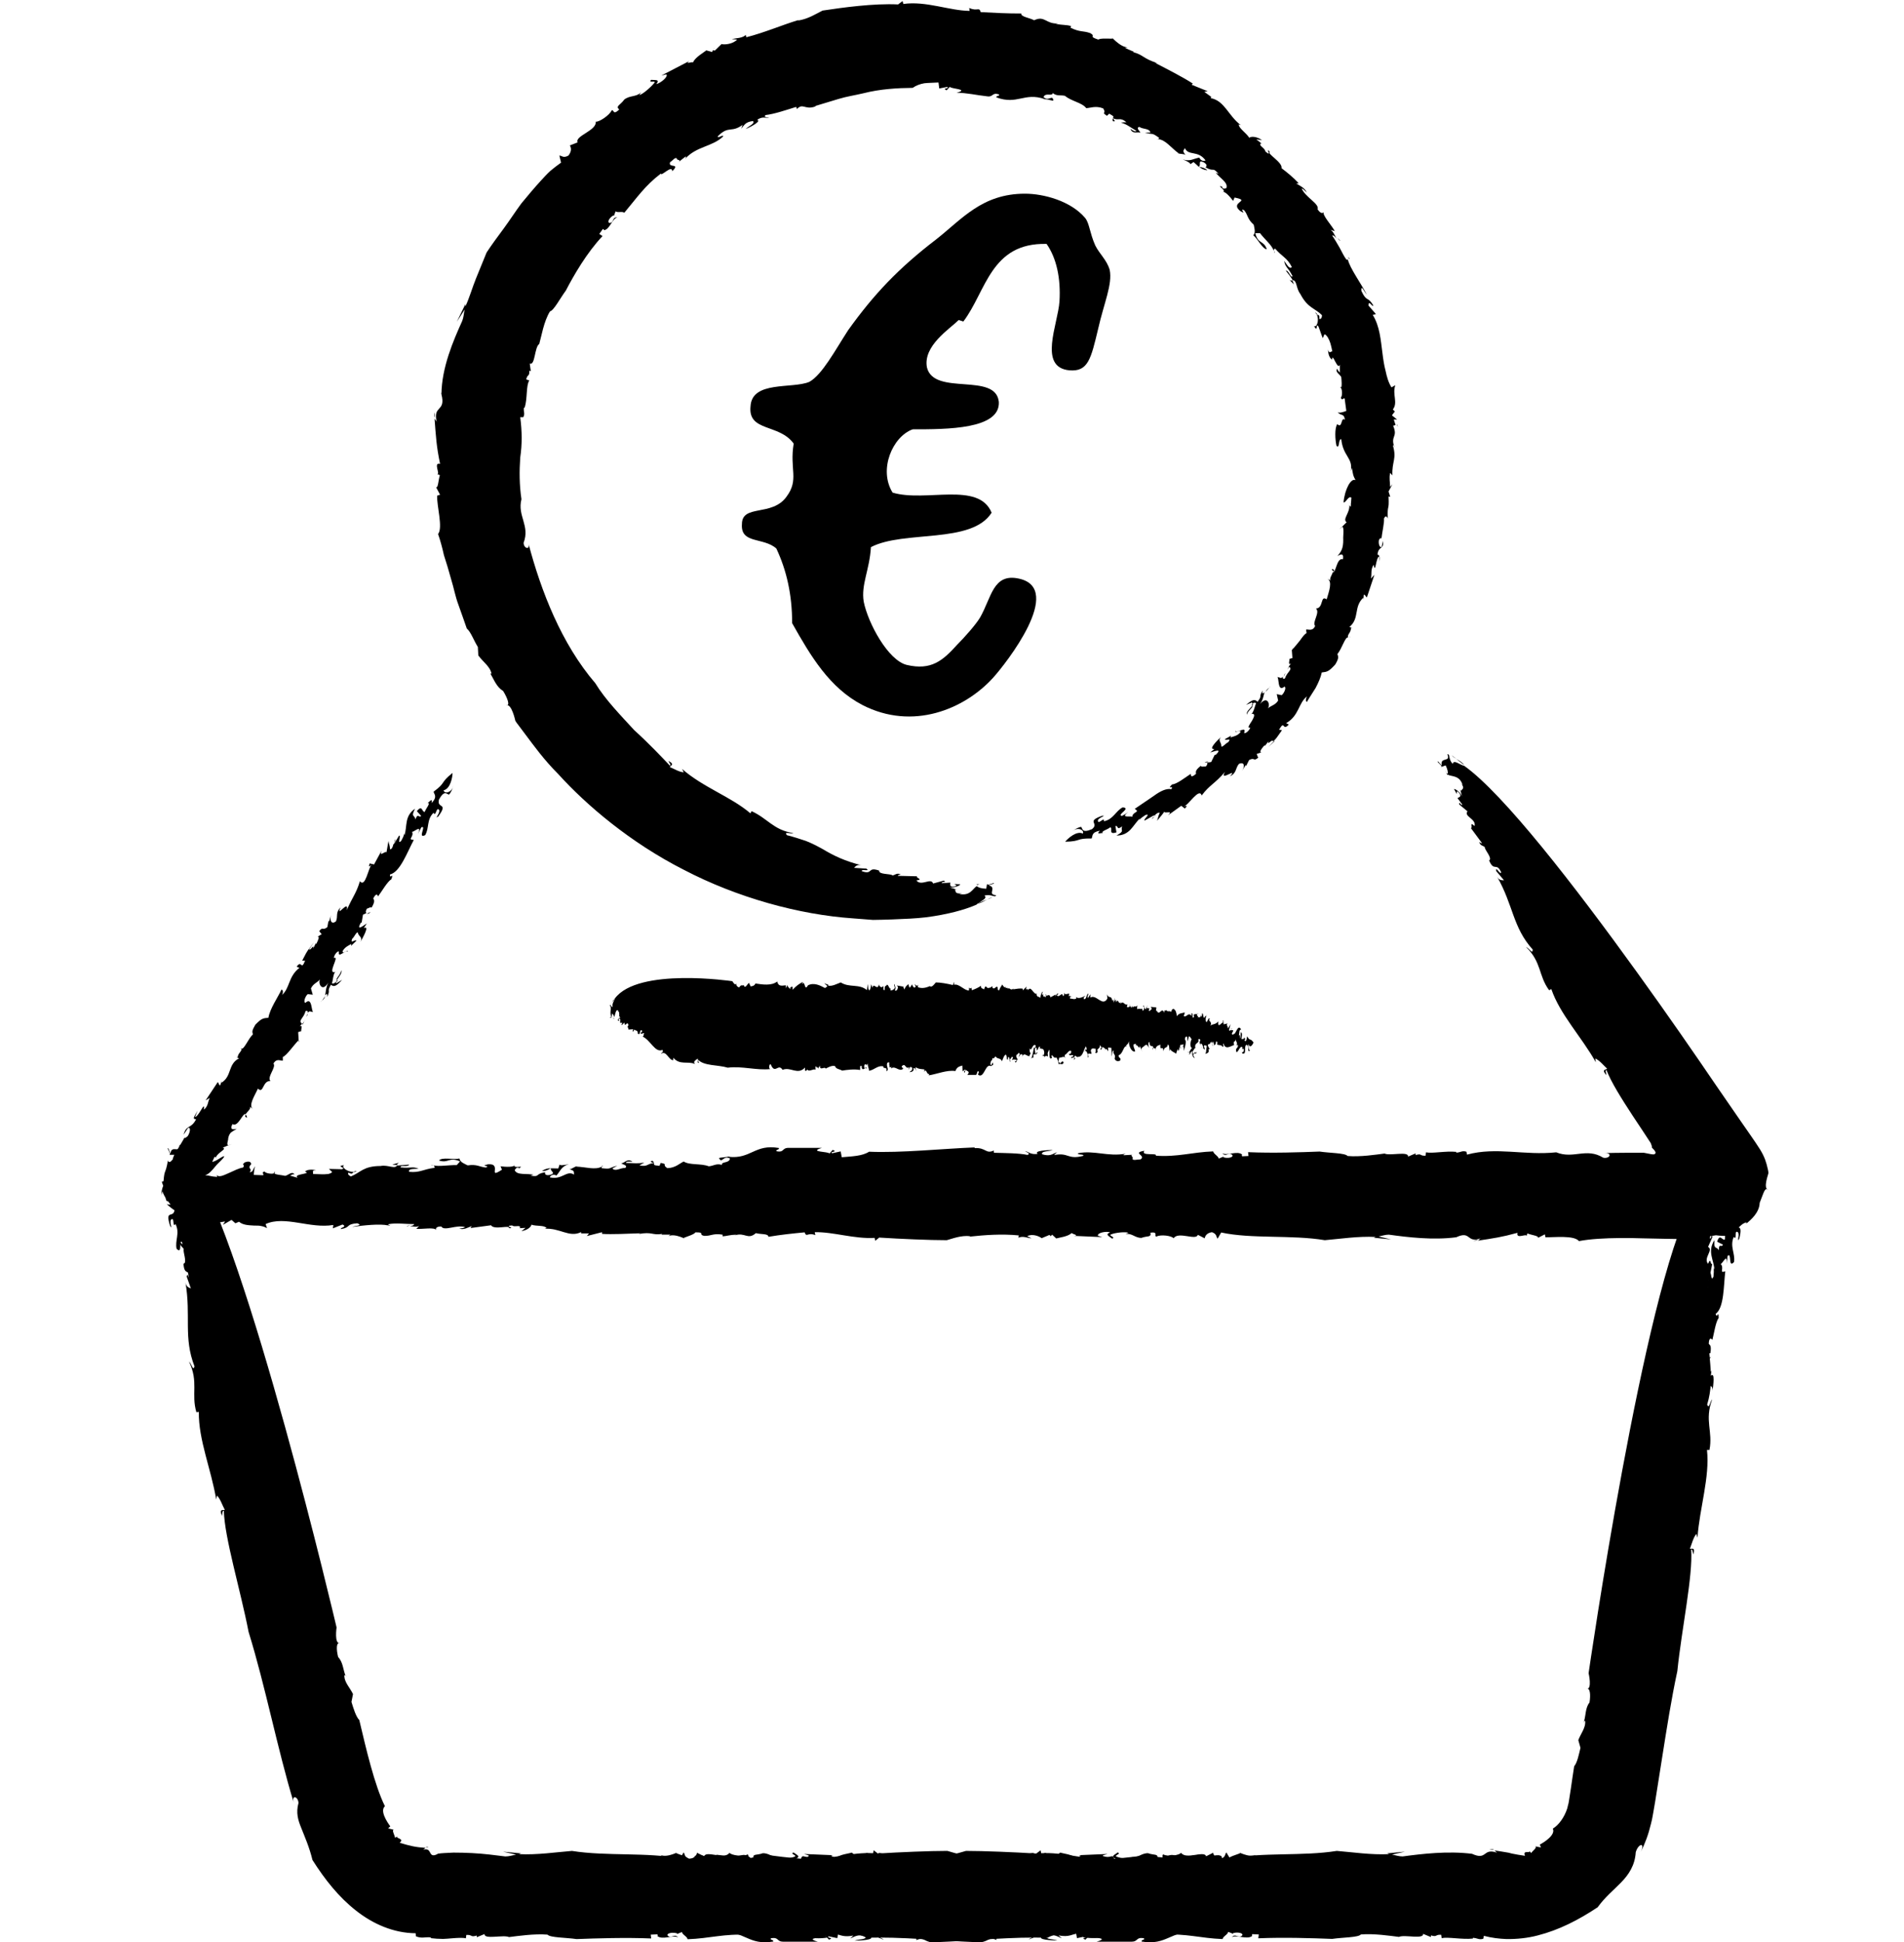 <svg viewBox="0 0 124 126.45" xmlns="http://www.w3.org/2000/svg" data-name="Calque 1" id="Calque_1">
  <defs>
    <style>
      .cls-1 {
        fill: none;
      }

      .cls-2 {
        isolation: isolate;
      }
    </style>
  </defs>
  <g class="cls-2">
    <g class="cls-2">
      <path d="M62.43,20.84c-.56.56-2.34,1.68-2.06,3.09.47,1.87,4.49.28,4.68,2.24.09,1.78-3.37,1.78-5.61,1.78-1.31.47-2.24,2.62-1.31,4.12,2.15.65,5.61-.75,6.45,1.31-1.31,2.06-5.71,1.12-7.86,2.24-.09,1.5-.65,2.43-.47,3.55.28,1.4,1.59,3.83,2.81,4.12,1.59.37,2.34-.28,3.27-1.31.47-.47,1.22-1.31,1.5-1.78.75-1.31.84-2.9,2.53-2.53,2.99.65-.84,5.52-1.68,6.45-1.87,2.06-5.24,3.46-8.51,1.78-2.15-1.12-3.37-3.18-4.58-5.33,0-1.87-.37-3.46-1.03-4.86-.84-.75-2.34-.28-2.24-1.59,0-1.31,1.96-.47,2.9-1.78.84-1.12.19-1.78.47-3.46-.94-1.31-2.99-.75-2.81-2.43.09-1.68,2.71-1.12,3.83-1.59.84-.47,1.68-2.06,2.53-3.37,1.68-2.34,3.27-4.02,5.71-5.89,1.68-1.31,2.99-2.99,5.8-2.99,1.22,0,2.99.47,3.93,1.59.28.37.28.94.65,1.78.28.56.75.94.94,1.59.19.94-.37,2.15-.75,3.83-.47,1.96-.65,2.81-1.87,2.71-2.06-.19-.75-2.99-.65-4.49.09-1.5-.19-2.81-.84-3.74-3.65-.09-3.93,3.09-5.42,5.05l-.28-.09Z"></path>
    </g>
  </g>
  <g>
    <path d="M15.74,68.3s-.03-.05-.07-.08c.02.04.04.07.07.08Z"></path>
    <path d="M14.09,79.63l-.27.05c.16,0,.23-.02.27-.05Z"></path>
    <path d="M20.14,61.77s0,.02,0,.03c.07-.1.16-.24.31-.46l-.32.43Z"></path>
    <path d="M43.08,80.34h-.18c.08,0,.13.01.18,0Z"></path>
    <path d="M26.49,79.86c.05-.04.14-.06.22-.07-.11,0-.19,0-.22.07Z"></path>
    <path d="M24.14,59.37l-.24.11c.05.03.15,0,.24-.11Z"></path>
    <path d="M27.88,52.3s-.02,0-.04,0c0,.02.02.01.04,0Z"></path>
    <path d="M25.74,54.64c-.02.06-.04.14-.07.22.05-.08.11-.19.07-.22Z"></path>
    <path d="M25.65,54.97l.03-.11c-.03.05-.05.1-.03.11Z"></path>
    <path d="M95.36,49.81c-.13-.19-.33-.29-.52-.4l.52.4Z"></path>
    <path d="M68.44,80.42l-.05.06s.06-.04.05-.06Z"></path>
    <path d="M94.19,50.3l-.07-.15c.02.06.04.11.07.15Z"></path>
    <path d="M22.22,63.16c0,.27-.4.58-.28.65.11-.22.38-.46.28-.65Z"></path>
    <path d="M73.8,75.14h.15c-.07,0-.12,0-.15,0Z"></path>
    <path d="M94.19,50.3l.08.17s.02-.06.02-.09c-.04-.02-.08-.05-.11-.09Z"></path>
    <path d="M94.85,80.48h0s-.03.02-.05.03l.06-.03Z"></path>
    <path d="M96.25,80.71c-.1.01-.19.03-.3.05.16.01.24,0,.3-.05Z"></path>
    <path d="M94.84,49.4l-.3-.23c.09.1.19.17.3.23Z"></path>
    <path d="M113.74,79.6s-.07.06-.09.09c.05-.03.08-.06.09-.09Z"></path>
    <path d="M25.42,79.78s-.08-.02-.12-.03c-.01.03,0,.06.12.03Z"></path>
    <polygon points="35.85 76.06 35.86 76.06 35.86 76.05 35.85 76.06"></polygon>
    <path d="M35.3,76.23c.17.03.42-.07.56-.17-.18,0-.34.03-.56.17Z"></path>
    <path d="M37.05,76.13s-.04-.01-.07-.02c.02,0,.04.02.07.02Z"></path>
    <polygon points="25.84 75.85 25.84 75.86 25.85 75.85 25.84 75.85"></polygon>
    <path d="M28.06,75.83s.09.05.15.06c-.04-.03-.09-.05-.15-.06Z"></path>
    <polygon points="42.58 75.73 42.57 75.74 42.59 75.74 42.58 75.73"></polygon>
    <path d="M63.5,74.7c-2.1.08-4.82.37-6.9.28-.45.29-1.11.3-1.78.36l-.07-.38-.55.12c-.23-.12.43-.07.03-.22l-.21.24c-.04-.14-1.42-.09-.49-.37h-2.15c-.48-.01-.28.32-.8.22-.11-.11.19-.08.15-.21-1.58-.28-1.82.74-3.29.57l.12-.05c-.25.1-.73.09-.73.14.19.39.26-.21.71.02-.04.33-.56.18-.53.42-.34-.12-.55.07-.85.09-.51-.2-1.25-.06-1.63-.31-.25.1-.53.42-1.07.43-.39-.25.09-.24-.43-.34l-.08.19c-.43-.03-.36-.08-.35-.17-.46,0-.38.26-.96.14l.32-.18c-.43.07-.6.04-1.2.02.01-.11.25-.1.43-.07-.32-.28-.55.12-.73.09.05.08.46.12.26.31-.3-.03-.63.26-.84.03l.32-.18c-.62.15-.33.24-1.04.16.04-.01.02-.06.04-.1-.45.24-1.03.02-1.69,0l.13-.05c-.27.06-.41.23-.56.22.38.11.27.16.31.35-.5-.31-.76.36-1.58.18.01-.11.21-.24.43-.12.28-.32.31-.59.81-.74-.31.07-.67.12-.59-.02l-.1.3c-.19,0-.33-.01-.48-.01-.08.19.38.31-.06.43-.49.1-.26-.3-.34-.17-.67.12-.28.32-.93.22.06-.02.19-.08.25-.05-.46-.12-1.14.05-1.28-.31.07-.08.08-.19.26-.16v.05c.5-.26-.43.07-.27-.25.04.19-.62.15-.91.11l.09.22c-.98.65.05-.43-.91-.35-.61.15.23.06-.14.21-.42-.04-.57-.23-1.18-.14-.17-.09-.51-.2-.54-.45-.37.1-1.12-.11-1.33.13.63.21.63-.26,1.37.06l-.21.24c-.51-.01-1.16.11-1.52.02.07.05.1.11.06.16-.73.09-.94.33-1.64.26-.09-.22.32-.18.62-.2-.46-.18-.48-.01-1.18-.09-.04-.19.48.01.56-.18l-.78.06s0-.02,0-.04c-.11.32-.6-.03-1.08.07-1.13,0-1.31.43-1.94.68-.17-.09-.22-.17-.15-.25.28.14.23.03.33-.05-.38.03-.84-.31-.62-.44-.61.09.22.17-.15.27l-.83-.02c.1.16.39.2-.04.33-.36.04-.54.01-1.01,0,.07-.08-.15-.25.21-.24-.23-.06-.59-.07-.73.09.52.15-.85.14-.47.4l-.52-.15c.12,0,.13-.11.31-.07-.15-.25-.43.07-.61.09-.18-.05-.66-.07-.7-.17-.16.07-.57.01-.64-.11-.24.05-.02.16-.09.24l-.61-.02c0-.14.04-.52.1-.57-.15.13-.13.41-.37.39.21-.27-.2-.21.1-.52-.02-.2-.21-.19-.41-.12-.28.21.05.12-.12.34-.28.04-.59.21-.91.35-.31.13-.64.32-.81.14.01.04.02.08.04.12-.48-.03-.4-.08-.79-.11.23-.06.45-.31.67-.58.22-.27.52-.48.58-.66-.16,0-.52.34-.79.37l.15-.32s.08,0,.1.02c.07-.29.77-.56.43-.62.22-.1.42-.18.61-.24l-.25.08c-.13-.04.02-.35,0-.44.03-.18.1-.31.18-.39.08-.06.21-.14.38-.24-.15.03-.51.12-.28-.31.37.24.68-.78.86-.64.1-.17.4-.39.26-.51l.21.17c-.3-.24.1-.84.33-1.33.37.38.29-.53.81-.49-.24-.27.4-.9.2-1.14.21-.37.46-.16.61-.19v-.24c.25-.09.69-.75,1.03-1.09l-.03-.53.2-.06c-.03-.1.12-.43-.09-.3l.14-.19c-.28-.2.1-.33.23-.81.1-.06.16,0,.14.11.13-.2.22-.02.38-.07-.16.1-.06-1.04-.53-.58-.14-.04-.03-.4.15-.57l.33.04-.12-.41c.16-.33.4-.36.59-.59-.14.26.14.88.54.21-.18.37-.15.63-.21.84.1-.13.16-.18.14.1.24-.56-.05-.27.24-.8.21.17.37.08.73-.32l-.38.23s-.02-.07-.02-.1c-.1.11-.16.12-.27.1.07-.1.09-.77.28-.77-.68.29.28-1.07-.14-.88-.03-.1.18-.46.32-.43-.09.53.46-.16.58.01.03-.2-.38.23-.33-.04.14-.26.4-.36.56-.46l-.02.13.35-.33c-.07-.14-.43.26-.27-.14.11-.06.27-.46.36-.4.05.27.34.28.18.61.14-.27.63-1.1.21-.9l.2-.3c-.22.13-.73.56-.38-.07l.04.03.09-.53.23-.11c-.06-.03-.07-.13.03-.29.09,0,.22-.13.3-.06.27-.46.14-.5.11-.6.14-.27.25-.33.31-.13.25-.33.6-.96.87-1.12.19-.53-.11.07-.09-.31.66-.15,1.12-1.45,1.55-2.25-.48-.01.09-.23-.14-.57,0,.23.73-.56.41.18l.22-.43c.37-.16-.28.77.25.51.28-.47.08-1.01.55-1.46.14.34.18-.47.37-.16.02.17-.1.3-.18.47l.11-.06c.7-.96-.11-.47.05-1.11.35-.63.5-.36.64-.32.11-.06.26-.4.3-.6-.08.47-.59.59-.64.32.45-.09.59-.89.58-1.13-.85.69-.39.6-1.23,1.22.02.17.28.31-.13.74.07-.39-.15-.07-.25,0,.21,0-.15.38-.19.57-.2.06-.15-.51-.52-.04l.28.31c-.17.16-.2-.24-.38.23-.04-.34-.32-.11-.02-.7-.71.49-.49,1.13-.69,1.73.01-.07-.03-.1-.02-.17.02.17-.11.37-.19.53-.29.3.02-.37-.14-.34l-.34.56s-.03,0-.03,0c-.04.18-.1.34-.22.33,0-.23-.08-.37-.1-.54l-.13.74c-.07-.13-.5.36-.32-.11l-.49.9-.28-.07c-.09.23-.05.27.14.04-.24.26-.42,1.57-.78,1.12-.24.8-.47,1-.86,1.89.18-.77-.73.56-.4-.18-.35.33-.15.57-.3.9-.28.23-.43-.04-.32-.41l-.13.43-.04-.04-.07.4c-.34.26-.28-.07-.53.26l.16.2-.27.16c.15-.03.06.2-.08.47l-.04-.03-.16.33c.07-.38-.22.25-.28.02-.18.26-.18.27-.44.77h.19c-.27.7-.22-.1-.55.4l.18.07c-.73.56-.62,1.33-1.13,1.76.16-.33-.08-.37-.04-.34-.23.5-.75,1.23-.85,1.83-.34.03-.44.03-.85.45-.21.37-.22.43-.16.63-.31.29-.58,1.02-.76.93.08.16-.22.29-.23.56h-.09s.18.07.18.07c-.75.39-.45,1.16-1.15,1.59l.02-.13-.1.3c-.1,0-.07-.14-.16-.21l-.79,1.19.27-.16c-.14.27-.09.53-.38.76.03-.32-.03-.22-.14-.05-.08.13-.32.54-.44.53l.17-.41c-.31.52-.31.52-.1.56-.33.65-.64.33-.81,1l.28-.43c.19-.09.16.25-.01.52-.07.06-.29.25-.18.03-.25.51-.81,1.27-.79,1.47-.18.27-.31.21-.32.08-.17.97-.22.51-.29,1.36l-.11.03c.02.08.05.17.09.27-.08.19-.12.4-.12.61.02-.08.04-.17.07-.25.11.34.29.54.53.87-.09,0-.17-.02-.25-.04.4.38.59.44.76.57.19.12.38.24.96.26.05.04-.16.06-.25.06.55,0,.68.08.83.17.14.09.33.16,1,0-.1.05-.01.12-.08.17l.58-.1-.14.22.56-.32.25.22.24-.1c.23.21.6.23.98.25.22,0,.34,0,.46.03.12.02.25.06.38.14l-.09-.27c1.26-.57,2.89.32,4.41.06l-.03.22.63-.25c.34.17-.2.19-.1.3.67-.12.28-.32,1.06-.38.4.15-.14.16-.33.24.73-.11,1.82-.22,2.34-.1.01-.03.04-.07.02-.08.49-.1,1.13,0,1.67-.01-.01.1-.15.12-.28.14.19.01.46.08.62-.02l-.2.19c.41.04,1.21-.13,1.3.09-.05-.08-.03-.25.33-.24.2.33.97-.14,1.55.04-.07.08-.49.1-.37.1.29.09.55-.07.8-.17l-.08.13,1.34-.18c.2.33,1.26-.05,1.17.19.48.01-.4-.15.2-.18.16.14.55-.07.52.15l-.06.03.42-.02-.27.21c.36-.05.63-.26.65-.42.34.12.83.02.99.22l-.13.05c.97-.08,1.6.59,2.36.22.06.03.05.08-.07.08h.6s-.14.17-.14.17l.99-.25v.11c.64.04,1.66-.01,2.5-.04l-.13.05c.92-.17.88.1,1.55-.01-.02.03-.05.04-.07.05h.6s-.13.1-.13.1c.45-.23,1.28.3,1,.11.25-.1.69-.23.76-.36.66-.01.16.14.57.23.48.01.56-.18,1.2-.08v.11c.29-.02.48-.1.9-.11l-.12.05c.69-.23.85.32,1.39-.15.29.09.83.02.81.24.85-.14,1.52-.21,2.36-.29.14.36.18-.02.7.18l-.04-.19c1.2-.03,2.57.45,3.9.37l.04.19.26-.21c1.42.09,3.26.17,4.4.17.37-.1.94-.33,1.53-.26l-.06.03c1.03-.11,2.11-.19,3.23-.08-.07.08.04.14-.08.19.27-.21.66-.01.9,0l-.28-.14c.32-.18.78,0,.94.13l.5-.21s.08.05.09.08l.09-.1.27.25c.12-.05.79-.12,1-.36.05.08.52.15.16.19l1.84.08-.29-.09c-.04-.19.52-.31.8-.22-.38.15-.03.27.13.41.25-.1-.22-.17-.09-.27.31-.13.98-.19,1.15-.11l-.19.08c.43-.07.62.26,1.04.25.38-.15.66-.01.58-.34.55-.07.21.22.39.26.26-.16,1.02-.06,1.12.11.3-.48,1.47.17,1.58-.23l.45.23c.01-.11.1-.35.47-.4.34.12.26.31.37.42l.23-.4c1.98.43,4.58.14,6.75.5.97-.08,2.18-.27,3.31-.21l-.12.05,1.12.11-.81-.19c.25-.05.44-.12.67-.12,1.23.17,2.87.37,4.39.17.98-.46.65.41,1.59.07-.08.04-.11.11-.18.15,1.01-.15,1.56-.23,2.58-.51-.12.46.66-.01.57.23l.08-.19c.23.11.76.15.68.29l.45-.23.04.19c.59.01,1.87-.14,2.18.25.73-.14,1.68-.19,2.67-.2.5,0,1,0,1.5.02.92.02,1.82.04,2.66.05.4-.17,1.43-.12,2.09-.25.3.04.59.05.85.04.52-.28.68-.76,1.13-.88.02.02.03.04.02.07.28-.24.83-.7.85-1.34.27-.66.33-1.05.56-.83-.37-.13.03-1.07.01-1.12,0,0,0-.11-.07-.37-.06-.25-.15-.64-.49-1.18-.34-.54-.82-1.2-1.34-1.96-.44-.64-.94-1.36-1.49-2.16-1.34-1.97-3.18-4.64-5.19-7.42-4.01-5.56-8.66-11.58-11.23-13.41-.27-.05-.69-.44-.75-.13-.31-.31-.15-.66-.35-.62.24.55-.5.13-.36.73l-.25-.27c-.15.02.41.32.16.38l.34-.12c.13.27.16.45.13.6.27.15.76.02.98.68l-.12-.14c.33.43,0,.4.03.53l-.07-.1.12.47c-.1-.35-.67-.65-.48-.42.3.58-.03-.19.29.18.19.23-.01.27-.11.33l.32.43c-.14.08-.2-.3-.21-.02l.54.45c-.26.34.59.49.46.96-.36-.34-.09.12-.24.13l.71.96c.02.13-.29-.18-.16-.05.04.25.3.24.36.34-.03.15.52.72.28.86.32.77.48.08.79.78-.08.18-.38-.47-.33-.09l.51.6c-.11-.01-.31.03-.45-.23,1.06,1.85,1.01,3.29,2.32,4.74,0,.34-.22-.08-.44-.17,1.03.99.8,1.86,1.51,2.82l.14-.08c.56,1.65,1.97,3.11,2.9,4.77l-.04-.25c.28.12.54.45.77.66-.04.09-.41.02-.04.43-.02-.13-.1-.35,0-.34.3.78.97,1.85,1.73,3.01.37.56.77,1.15,1.15,1.74.05.12.09.22.08.3.1.11.23.22.24.34-.03.17-.27.09-.4.07l-.36-.07c-.41,0-.81,0-1.21,0-.45,0-.9.01-1.34.02.54-.01.31.39-.1.3-1.11-.68-1.93.11-3.06-.35-2.06.22-3.9-.37-5.81.15l-.04-.19c-.29-.09-.36.05-.66.06v-.05c-.7-.07-1.56.12-1.97.03l-.03.22c-.42.02-.22-.17-.65-.04v-.11s-.49.21-.49.21c.05-.38-1.19-.03-1.53-.2-.55.07-1.58.23-2.41.16-.15-.2-1.17-.19-1.82-.29-1.26.05-3.06.11-4.66.04l.03.25-.42.02c0-.05-.05-.08.01-.11-.32-.28-.97.09-1.3-.09.21.22.29.03.53.04.34.12.02.35-.45.23v-.05s-.31.13-.31.13c-.04-.19-.32-.28-.36-.47-1.38.05-2.32.38-3.74.28.15-.21-1.02.05-.74-.32-.85.14.14.3-.25.56-.24,0-.49.1-.53-.04.11-.09-.19-.23,0-.26l-.57.03c-.05-.03.07-.08.13-.1-1.16.21-2.06-.24-3.1-.03-.08.13.41.04.34.17-1.05.27-.93-.24-1.91-.05l.2-.19c-.32.13-.45.29-.97.14-.09-.22.44-.18.69-.28-.36,0-1.26.05-.98.25-.43.07-.58-.12-.81-.18,0,.05.4.15.15.25-.58-.12-1.48-.12-2.19-.14,0-.05-.04-.14.02-.16-.57.28-.51-.2-1.3-.14Z"></path>
    <path d="M25.56,75.82l.29.03s.01-.1.15-.16l-.43.12Z"></path>
    <path d="M39.18,75.95s.07-.03.1-.06c-.07,0-.09.03-.1.06Z"></path>
    <path d="M42.49,75.57c-.24.05-.03.11.09.16,0-.04,0-.1-.09-.16Z"></path>
    <path d="M17.84,76.39c.05-.02.08-.05.07-.1-.07.04-.08.07-.07.1Z"></path>
    <path d="M20.96,65.15s-.04.03-.07.05c.02,0,.05-.02.07-.05Z"></path>
    <path d="M20.05,65.97s-.07.12-.1.22c.07-.08.09-.16.1-.22Z"></path>
    <path d="M23.01,76.31c.08,0,.16-.02.22-.07-.12,0-.18.04-.22.07Z"></path>
    <path d="M19.86,66.43l-.18.24s.02.02.03.03l.14-.27Z"></path>
    <path d="M21.18,64.85c-.07.09-.15.23-.22.3.13-.09.19-.19.22-.3Z"></path>
    <path d="M14.06,75.36s0,0,0,.02c.06.09.05.03,0-.02Z"></path>
    <polygon points="19.48 67.73 19.45 67.76 19.46 67.86 19.48 67.73"></polygon>
    <path d="M21.94,63.81c-.03.05-.04.1-.05.15.03-.04.07-.08.11-.13-.03,0-.05,0-.07-.02Z"></path>
    <path d="M16.09,72.76c-.02-.11-.05-.17-.09-.19-.05.09-.05.16.09.19Z"></path>
  </g>
  <rect height="124" width="124" y="1.07" class="cls-1"></rect>
  <g>
    <path d="M75.98,65.71s0-.06,0-.1c0,.04,0,.07,0,.1Z"></path>
    <path d="M72.67,65.08l.04-.05s-.03.02-.04.05Z"></path>
    <path d="M77.96,65.98s0,.01,0,.02c.03,0,.07,0,.14.02l-.13-.04Z"></path>
    <path d="M65.62,64.37h.04s-.03-.01-.04,0Z"></path>
    <path d="M69.8,64.84s-.03.06-.06.07c.03,0,.05,0,.06-.07Z"></path>
    <path d="M79,68.09l-.06-.14c0,.06.02.13.06.14Z"></path>
    <path d="M81.01,67.52s0-.02,0-.03c0,.01,0,.02,0,.03Z"></path>
    <path d="M80.23,66.94s-.04.04-.06.06c.02,0,.05,0,.06-.06Z"></path>
    <path d="M80.15,67.04s.02-.02.03-.04c-.02,0-.03.01-.03.04Z"></path>
    <path d="M40.01,65.07c-.06,0-.11.1-.16.19l.16-.19Z"></path>
    <path d="M59.24,64.28v-.06s0,.04,0,.06Z"></path>
    <path d="M39.94,66.31l-.04-.03s.03.03.04.03Z"></path>
    <path d="M77.94,68.47c-.06.14-.18-.03-.18.11.06-.02.15.08.18-.11Z"></path>
    <path d="M57.89,69.57h-.04s.03,0,.04,0Z"></path>
    <path d="M39.94,66.31l.05.03s0-.05-.01-.07c-.01.02-.02.03-.03.04Z"></path>
    <path d="M52.59,64.22h0s0-.01.01-.03l-.02.03Z"></path>
    <path d="M52.23,64s.05-.03.08-.05c-.04-.01-.06,0-.08.05Z"></path>
    <path d="M39.85,65.26l-.09.11s.06-.06.09-.11Z"></path>
    <path d="M48.43,64.2s.02,0,.03-.02c-.02,0-.03,0-.03.02Z"></path>
    <path d="M70.07,64.92s.02.02.03.03c0-.03,0-.06-.03-.03Z"></path>
    <polygon points="67.44 68.65 67.44 68.65 67.44 68.65 67.44 68.65"></polygon>
    <path d="M67.58,68.48s-.11.07-.14.17c.04,0,.09-.03.14-.17Z"></path>
    <path d="M67.14,68.58s0,.01.02.02c0,0-.01-.02-.02-.02Z"></path>
    <path d="M69.96,68.86s0-.01,0-.01c0,0,0,0,0,.01h0Z"></path>
    <path d="M69.4,68.88s-.02-.05-.04-.06c0,.03.02.05.04.06Z"></path>
    <polygon points="65.75 68.97 65.75 68.97 65.75 68.97 65.75 68.97"></polygon>
    <path d="M60.48,70.01c.53-.08,1.21-.37,1.74-.28.11-.29.28-.3.45-.36l.02.38.14-.12c.06.12-.11.07,0,.22l.05-.24c.01.14.36.09.12.37h.54c.12.01.07-.32.2-.22.03.11-.05.08-.04.21.4.28.46-.74.83-.57l-.03.05c.06-.1.18-.09.18-.14-.05-.39-.07.21-.18-.02.01-.33.14-.18.13-.42.09.12.14-.07.21-.09.13.2.31.06.41.31.06-.1.13-.42.27-.43.1.25-.02.24.11.34l.02-.19c.11.03.09.08.09.17.12,0,.1-.26.24-.14l-.08.18c.11-.07.15-.04.3-.02,0,.11-.06.1-.11.07.08.28.14-.12.18-.09-.01-.08-.12-.12-.07-.31.07.03.16-.26.21-.03l-.08.18c.16-.15.08-.24.26-.16,0,.01,0,.06,0,.1.11-.24.26-.02.43,0l-.03.05c.07-.06.1-.23.14-.22-.09-.11-.07-.16-.08-.35.13.31.19-.36.4-.18,0,.11-.05.24-.11.12-.07.32-.08.59-.2.74.08-.07.17-.12.15.02l.02-.3s.08.01.12.01c.02-.19-.1-.31.01-.43.12-.1.07.3.08.17.17-.12.07-.32.23-.22-.02.02-.05.08-.06.05.12.12.29-.05.32.31-.02.08-.02.19-.06.16v-.05c-.13.26.11-.07.07.25,0-.19.16-.15.23-.11l-.02-.22c.25-.65-.01.43.23.35.15-.15-.06-.06.04-.21.1.04.14.23.3.14.04.09.13.2.14.45.09-.1.28.11.33-.13-.16-.21-.16.26-.34-.06l.05-.24c.13.01.29-.11.38-.02-.02-.05-.03-.11-.01-.16.18-.09.24-.33.41-.26.02.22-.08.18-.16.2.11.18.12.01.3.09,0,.19-.12-.01-.14.18l.2-.06s0,.02,0,.04c.03-.32.15.03.27-.07.29,0,.33-.43.49-.68.04.09.06.17.04.25-.07-.14-.06-.03-.08.05.1-.03.21.31.16.44.15-.09-.06-.17.04-.27l.21.02c-.02-.16-.1-.2.01-.33.09-.04.14-.01.26,0-.02.08.04.25-.05.24.06.06.15.07.18-.09-.13-.15.21-.14.12-.4l.13.15s-.03.11-.08.07c.04.25.11-.07.15-.09.05.05.17.07.18.17.04-.07.14-.01.16.11.06-.05,0-.16.02-.24l.21.02c.01.14.03.52,0,.57.08-.13.03-.41.15-.39-.07.27.16.21.06.52.07.2.26.19.37.12.07-.21-.12-.12-.11-.34.3-.08.32-.68.54-.57l-.06-.06c.14-.12.12-.1.2-.28-.04.27.16.72.39.67.02-.14-.13-.26-.09-.47l.15-.04s0,.07-.03.1c.14-.1.25.35.29.04l.14.39-.05-.17c.02-.13.17-.17.2-.22.16-.15.21-.03.3.14-.03-.11-.09-.36.03-.4,0,.44.26.16.25.39.05,0,.14.13.14-.05v.27c0-.38.18-.36.32-.43-.03.51.15-.04.21.43.03-.35.24-.14.27-.43.11-.02.1.31.12.42l.05-.13c.05.16.25.19.37.3l.11-.31.04.14c.02-.08.11-.12.05-.24l.06.02c0-.34.08-.09.2-.24.03.05.02.13,0,.18.06,0,.03.18.07.29-.04-.09.21-.6.05-.76-.01-.14.08-.24.14-.18l.04.3.07-.32c.09-.04.13.15.2.18-.08.02-.17.58.03.57-.1.04-.15.21-.21.27.04.01.06.04,0,.17.15-.09.05-.19.2-.22,0,.27.03.36.17.45l-.1-.2s.01-.06.02-.07c-.04-.03-.05-.07-.06-.18.03,0,.18-.34.2-.17-.15-.42.27-.33.17-.58.02-.08.12-.09.13.04-.13.2.1.31.07.5.05-.08-.1-.2-.04-.3.08-.02.13.15.17.23l-.03.05.12.12c.02-.13-.11-.23,0-.3.03.06.14-.01.13.09-.05.19-.01.43-.11.48.08-.02.32-.05.22-.3h.09c-.06-.11-.22-.31-.03-.35v.05s.12-.2.12-.2l.06.14c0-.07.02-.13.07-.13.01.08.06.11.05.22.14-.01.12-.15.14-.23.08-.02.1.04.07.2.1.04.29,0,.36.15.14-.12-.03-.06.05-.24.12.47.46.18.69.12-.06-.41.06-.05.1-.42-.05.13.22.32.02.44l.12-.04c.08.23-.2.17-.08.48.14-.01.23-.47.39-.31-.05.29.12-.1.08.23-.03.11-.08.07-.12.1l.03.06c.3.09.09-.35.24-.55.18-.04.14.23.15.37.03.06.12.01.17-.06-.11.18-.2-.18-.15-.37.08.33.27.03.32-.1-.26-.35-.18-.02-.42-.4-.03.11-.03.41-.17.28.09-.15,0-.17-.03-.22.03.17-.1.07-.15.14-.04-.14.09-.4-.06-.47l-.03.41c-.06-.06.02-.3-.1-.2.07-.21-.02-.33.15-.39-.2-.35-.31.19-.46.33.02-.03.02-.08.03-.11-.03.11-.09.1-.14.12-.1-.09.08-.18.05-.29h-.17s0-.01,0-.02c-.04.06-.08.09-.1,0,.05-.13.07-.27.1-.37l-.17.28c.02-.13-.14-.23-.02-.33l-.26.06-.02-.27c-.06.05-.06.1.01.14-.09-.06-.39.48-.34-.06-.2.22-.27.13-.52.27.19-.25-.22-.32-.02-.44-.12-.12-.14.18-.23.22-.09-.12-.05-.39.05-.49l-.11.12v-.05s-.09.15-.09.15c-.1-.15-.02-.27-.13-.31l-.02.24-.07-.14c.03.11-.04.16-.11.18v-.05s-.09.05-.09.05c.09-.15-.08-.05-.04-.23-.08-.01-.08,0-.22.03l.02.17c-.19.14,0-.25-.16-.26v.19c-.21-.32-.36.18-.52-.03.09-.04.07-.27.07-.21-.14.07-.36.02-.5.25-.05-.28-.06-.36-.21-.48-.11.02-.12.04-.16.2-.1-.11-.3.05-.3-.15-.02.16-.09-.03-.15.1v-.08s0,.19,0,.19c-.18-.43-.31.24-.49-.13l.03-.05-.08.07c-.01-.08.02-.13.02-.24l-.36-.04.07.14c-.08.02-.13.2-.21.09.14-.28-.12-.01-.14-.23l.08-.07q-.11.02-.1.21c-.14.07-.09-.36-.22-.16h.09c.03.12-.04.28-.1.27-.01-.03-.06-.11-.01-.14-.11.07-.27-.03-.32.05-.06-.06-.04-.19,0-.25-.23.17-.1-.04-.34.13v-.11s-.08.13-.08.13l-.11-.23.04.14c-.08.02-.12.1-.21.03l.04-.16c-.21.09-.25-.27-.45-.05-.01-.03.02-.08.03-.11-.19.25-.14-.29-.33.02.01-.05,0-.12,0-.17l-.09.1v-.22s-.06.32-.06.32l-.05-.22-.03.1c-.09-.42-.22-.1-.35-.42l.02.27c-.32.57-.73-.32-1.11-.06v-.22s-.15.25-.15.25c-.08-.17.05-.19.02-.3-.17.12-.07.32-.27.38-.1-.15.04-.16.08-.24-.18.11-.46.22-.59.1,0,.03-.01.07,0,.08-.12.1-.29,0-.42.01,0-.1.04-.12.07-.14-.05-.01-.12-.08-.16.02l.05-.19c-.1-.04-.3.13-.33-.09.01.08,0,.25-.08.24-.05-.33-.25.14-.39-.04.02-.08.12-.1.09-.1-.07-.09-.14.07-.2.17l.02-.13-.34.18c-.05-.33-.32.05-.29-.19-.12-.01.1.15-.05.18-.04-.14-.14.07-.13-.15l.02-.03-.11.02.07-.21c-.09.05-.16.26-.16.42-.09-.12-.21-.02-.25-.22l.03-.05c-.24.08-.4-.59-.59-.22-.01-.03-.01-.08.02-.08h-.15s.04-.17.04-.17l-.25.25v-.11c-.16-.04-.42.01-.63.04l.03-.05c-.23.17-.22-.1-.39.01,0-.03.01-.04.02-.05h-.15s.03-.1.03-.1c-.11.23-.32-.3-.25-.11-.06.1-.17.23-.19.36-.17.01-.04-.14-.14-.23-.12-.01-.14.18-.3.08v-.11c-.07.02-.12.1-.23.11l.03-.05c-.17.23-.22-.32-.35.15-.07-.09-.21-.02-.2-.24-.21.14-.38.21-.6.29-.03-.36-.05.02-.18-.18v.19c-.29.03-.64-.45-.97-.37v-.19s-.08.21-.08.21c-.36-.09-.82-.17-1.11-.17-.09.1-.24.33-.38.26l.02-.03c-.26.11-.53.19-.81.08.02-.08-.01-.14.02-.19-.07.21-.17.01-.23,0l.07.14c-.08.18-.2,0-.24-.13l-.13.21s-.02-.05-.02-.08l-.02.1-.07-.25c-.03.05-.2.12-.25.36-.01-.08-.13-.15-.04-.19l-.46-.08.07.09c0,.19-.13.31-.2.22.09-.15,0-.27-.03-.41-.06.1.05.17.02.27-.08.13-.25.19-.29.11l.05-.08c-.11.07-.16-.26-.26-.25-.1.15-.17.01-.15.34-.14.07-.05-.22-.1-.26-.06.16-.26.06-.28-.11-.08.48-.37-.17-.4.23l-.11-.23c0,.11-.03.35-.12.4-.09-.12-.07-.31-.09-.42l-.06.4c-.5-.43-1.15-.14-1.7-.5-.24.08-.55.27-.83.21l.03-.05-.28-.11.21.19c-.06.05-.11.12-.17.12-.31-.17-.72-.37-1.1-.17-.25.46-.16-.41-.4-.07.02-.04.03-.11.05-.15-.25.15-.39.23-.65.51.03-.46-.17.01-.14-.23l-.02.19c-.06-.11-.19-.15-.17-.29l-.11.23v-.19c-.16-.01-.48.14-.56-.25-.37.29-.95.2-1.42.13-.07.16-.2.17-.31.19l-.11-.23c-.11.07-.22.36-.32.21,0-.03,0-.05.01-.06-.11.05-.21-.07-.32.14-.12-.01-.24-.13-.2-.35-.01.38-.25-.05-.25-.05,0,0-6.15-.92-7.66,1.13-.05.19-.19.31-.14.53-.11.07-.16-.26-.18-.07.15.12-.05.48.1.72l-.09.05c-.02.13.13-.15.1.09l.03-.35c.07.05.12.13.14.24.07-.14.11-.61.28-.4l-.05.02c.14-.01.08.23.11.28h-.03s.11.17.11.17c-.09-.12-.23.17-.16.15.16.1-.04-.09.08-.13.08-.02.05.17.05.28h.14c0,.15-.09-.02-.03.15l.17-.17c.03.41.19-.2.26.19-.12.1.01.14,0,.27l.3-.02c.03.06-.08.13-.03.11.06.11.09-.1.12-.1.03.11.23,0,.22.27.2.18.09-.35.28-.19.03.17-.15.04-.07.21l.2-.06c-.02.08-.04.27-.11.23.53.22.82,1.09,1.31.87.07.2-.05.13-.1.26.35-.26.5.43.8.41v-.16c.43.51.93.2,1.41.41l-.06-.11c.07-.16.17-.17.25-.25.01.08-.06.35.08.28-.03-.06-.09-.12-.07-.2.41.42,1.27.32,1.94.52.91-.12,1.89.19,2.78.09-.14.01-.08-.39.02-.3.28.68.48-.11.77.35.52-.22.98.37,1.46-.15v.19c.08.09.1-.05.18-.06v.05c.18.07.39-.12.5-.03v-.22c.11-.02.06.17.17.04v.11s.12-.21.12-.21c-.01.38.3.03.38.2.14-.07.4-.23.61-.16.04.19.29.19.46.29.32-.05.77-.11,1.17-.04v-.25s.1-.02.1-.02c0,.05.01.08,0,.11.08.28.24-.09.33.09-.05-.22-.07-.03-.13-.04-.09-.12,0-.35.11-.23v.05s.08-.13.08-.13c0,.19.08.28.09.47.35-.05.58-.38.94-.28-.04.21.26-.05.19.32.22-.14-.04-.3.06-.56.06,0,.12-.1.13.04-.03.09.05.23,0,.26l.14-.03s-.02.08-.03.1c.29-.21.52.24.78.03.02-.13-.1-.04-.08-.17.26-.27.23.24.48.05l-.05.19c.08-.13.11-.29.25-.14.02.22-.11.18-.17.28.09,0,.32-.05.25-.25.11-.07.15.12.2.18,0-.05-.1-.15-.04-.25.15.12.37.12.55.14,0,.05.01.14,0,.16.14-.28.13.2.33.14Z"></path>
    <path d="M70.03,68.89l-.07-.03s0,.1-.04.16l.11-.12Z"></path>
    <path d="M66.6,68.75s-.02.03-.03.06c.02,0,.02-.03.03-.06Z"></path>
    <path d="M65.77,69.13c.06-.05,0-.11-.02-.16,0,.04,0,.1.02.16Z"></path>
    <path d="M71.98,68.31s-.02.05-.02.1c.02-.04.02-.07.02-.1Z"></path>
    <path d="M77.35,68.47s-.01-.02-.02-.03c0,.02.01.03.02.03Z"></path>
    <path d="M77.05,68.13s-.03,0-.06.03c.03.01.05,0,.06-.03Z"></path>
    <path d="M70.67,68.39s-.04.02-.06.07c.03,0,.05-.04.06-.07Z"></path>
    <path d="M76.93,68.21l-.07-.02s0,.02,0,.04l.08-.02Z"></path>
    <path d="M77.44,68.5s-.07,0-.09-.03c.04.06.07.06.09.03Z"></path>
    <path d="M73.95,68.03s0,0,0,0c-.06.09-.02.05,0,0Z"></path>
    <polygon points="76.6 68.58 76.59 68.57 76.57 68.63 76.6 68.58"></polygon>
    <path d="M77.76,68.58s-.03.01-.04.04c.01,0,.03.02.04.02,0-.03,0-.05,0-.06Z"></path>
    <path d="M75.07,68.37c.02-.08.03-.14.03-.18-.02,0-.04.04-.03.18Z"></path>
  </g>
  <g>
    <path d="M106.84,100.2s-.05-.04-.09-.05c.03.04.06.05.09.05Z"></path>
    <path d="M103.77,113.54l-.02-.17c-.01.1,0,.15.02.17Z"></path>
    <path d="M108.57,92.19s.01.01.02.02c.03-.12.06-.29.12-.56l-.14.54Z"></path>
    <path d="M82.3,120.8h.18c-.08,0-.14-.01-.18,0Z"></path>
    <path d="M99.15,121.16s-.09.08-.15.1c.08-.01.14-.03.15-.1Z"></path>
    <path d="M111.42,88.31l-.18.2c.06,0,.14-.06.18-.2Z"></path>
    <path d="M112.34,80.02s-.02,0-.04.02c.01.01.02,0,.04-.02Z"></path>
    <path d="M111.2,83.11c0,.07.01.16.02.24.01-.1.04-.22-.02-.24Z"></path>
    <path d="M111.23,83.47l-.02-.12c0,.06,0,.11.02.12Z"></path>
    <path d="M12.5,75.63c-.06-.23-.22-.4-.36-.59l.36.59Z"></path>
    <path d="M55.86,120.72l.05-.06s-.06.04-.05.06Z"></path>
    <path d="M11.22,75.67l-.02-.17c0,.07,0,.12.02.17Z"></path>
    <path d="M111.01,92.72c.09.26-.16.72-.02.74.02-.25.19-.59.02-.74Z"></path>
    <path d="M50.28,126h-.16c.08,0,.12,0,.16,0Z"></path>
    <path d="M11.22,75.67l.02.2s.04-.05.05-.08c-.03-.04-.06-.08-.07-.12Z"></path>
    <path d="M28.54,120.64h0s.02-.02.04-.02l-.04.02Z"></path>
    <path d="M27.73,120.26c.06,0,.12,0,.18,0-.09-.04-.14-.03-.18,0Z"></path>
    <path d="M12.14,75.04l-.21-.33c.05.13.13.23.21.33Z"></path>
    <path d="M22.53,109.05s.04.09.05.13c-.01-.06-.03-.1-.05-.13Z"></path>
    <path d="M99.93,121.01s.06,0,.1,0c0-.03-.02-.05-.1,0Z"></path>
    <polygon points="89.83 125.08 89.83 125.08 89.83 125.09 89.83 125.08"></polygon>
    <path d="M90.41,124.91c-.18-.03-.44.07-.58.17.18,0,.35-.03.58-.17Z"></path>
    <path d="M88.59,125.01s.04.01.07.02c-.02,0-.05-.02-.07-.02Z"></path>
    <polygon points="100.85 124.85 100.84 124.84 100.84 124.85 100.85 124.85"></polygon>
    <path d="M97.96,125.31s-.1-.05-.16-.06c.04.03.09.05.16.06Z"></path>
    <polygon points="82.83 125.41 82.83 125.4 82.82 125.4 82.83 125.41"></polygon>
    <path d="M61.02,126.44c2.19-.08,5.03-.37,7.2-.28.47-.29,1.16-.3,1.85-.36l.07.38.58-.12c.23.12-.44.07-.03.22l.22-.24c.05.14,1.48.09.51.37h2.24c.5.01.29-.32.84-.22.11.11-.2.08-.15.21,1.65.28,1.9-.74,3.43-.57l-.13.05c.26-.1.76-.09.76-.14-.2-.39-.28.21-.74-.02.04-.33.58-.18.55-.42.36.12.57-.07.88-.09.53.2,1.3.06,1.7.31.26-.1.55-.42,1.12-.43.4.25-.09.24.45.34l.09-.19c.45.03.38.08.36.17.48,0,.4-.26,1-.14l-.34.18c.45-.07.63-.04,1.25-.02-.01.11-.26.1-.45.07.34.28.58-.12.76-.09-.05-.08-.48-.12-.27-.31.31.03.66-.26.88-.03l-.34.18c.64-.15.34-.24,1.08-.16-.04.01-.02.06-.04.1.47-.24,1.08-.02,1.77,0l-.13.05c.28-.06.43-.23.58-.22-.39-.11-.29-.16-.32-.35.52.31.79-.36,1.64-.18-.01.11-.22.24-.45.12-.29.32-.33.59-.84.74.32-.07.7-.12.62.02l.1-.3c.19,0,.35.01.5.01.08-.19-.39-.31.06-.43.51-.1.27.3.35.17.7-.12.29-.32.96-.22-.07.02-.2.08-.26.05.48.12,1.19-.05,1.33.31-.07.08-.09.19-.27.16v-.05c-.52.26.45-.07.28.25-.04-.19.64-.15.95-.11l-.1-.22c1.02-.65-.05.43.95.35.64-.15-.24-.06.15-.21.43.04.59.23,1.23.14.18.09.54.2.57.45.38-.1,1.17.11,1.39-.13-.66-.21-.66.26-1.42-.06l.22-.24c.53.01,1.21-.11,1.58-.02-.07-.05-.11-.11-.06-.16.35-.04.68-.14.97-.21.29-.08.58-.16,1.02-.2.16.2-.38.26-.77.32.62.1.63-.04,1.54-.21.1.18-.61.14-.68.35.34-.09.68-.19,1-.32,0,.01,0,.02.01.04.04-.34.77-.22,1.3-.62,1.33-.74,1.21-1.31,1.61-1.99.2-.09.31-.08.3.04-.34.15-.22.18-.26.33.33-.35.98-.56.89-.27.45-.68-.31.11-.07-.33.24-.27.46-.56.67-.86-.21.02-.44.3-.24-.22.2-.41.35-.58.6-1.12.04.11.31-.08.11.34.19-.24.37-.68.27-.9-.18.29-.12.02-.07-.27.05-.29.05-.61-.13-.41l.29-.57c-.02.12.08.15,0,.37.3-.16.03-.49.04-.68.08-.18.19-.66.29-.68-.04-.18.09-.58.23-.64,0-.26-.16-.05-.22-.14l.18-.85c.14-.02.53-.02.56.12-.07-.35-.38-.19-.28-.68.21.33.32-.61.56-.14.24-.24.38-1.04.39-1.49-.16-.31-.2.45-.41.38.15-1.25-.42-1.44-.16-2.32l-.1.22c-.02-.59,0-.52-.12-.88.23.21.83-.5.94-1.44-.12-.1-.35.47-.53.28l.07-.62s.06.04.08.12c0-.57.53-.96.25-1.18l.49-.49-.21.19c-.12-.1-.04-.73-.07-.87-.03-.66.13-.87.36-1.18-.13.09-.43.32-.38-.19.43.09.35-1.01.57-.96.03-.2.23-.53.06-.59l.26.08c-.36-.12-.21-.85-.18-1.42.48.22.07-.62.58-.79-.32-.17.05-1.02-.23-1.18.06-.44.37-.33.5-.42l-.09-.23c.2-.19.37-.99.57-1.46l-.22-.51.17-.14c-.06-.09-.04-.47-.2-.26l.06-.24c-.33-.08-.03-.36-.08-.87.07-.1.15-.06.17.06.05-.24.2-.11.33-.22-.12.16-.43-.98-.7-.36-.14.02-.17-.38-.07-.61l.32-.09-.26-.34c.02-.38.24-.5.33-.8-.04.31.45.79.59,0-.04.43.09.66.11.89.04-.16.09-.24.17.04.02-.64-.14-.24-.07-.87.26.08.38-.07.57-.59l-.27.37s-.05-.06-.06-.09c-.06.15-.11.18-.21.2.02-.12-.2-.78-.02-.85-.53.54-.12-1.14-.45-.79-.06-.08,0-.52.14-.54.11.55.37-.33.54-.21-.04-.21-.27.37-.33.09.04-.31.24-.51.36-.66l.03.14.21-.45c-.12-.1-.31.42-.3-.03.08-.1.09-.56.19-.52.15.24.42.14.39.52.04-.31.19-1.3-.14-.95l.08-.37c-.15.21-.48.82-.38.07l.05.02-.11-.55.18-.2c-.07,0-.12-.1-.08-.29.09-.04.15-.21.26-.17.09-.56-.06-.54-.12-.62.04-.31.11-.42.25-.25.11-.42.21-1.16.41-1.43-.02-.59-.08.11-.2-.26.56-.4.52-1.84.63-2.78-.45.18,0-.26-.34-.5.09.22.48-.82.44.01l.05-.5c.29-.3.02.85.42.39.09-.56-.29-1-.02-1.63.25.27,0-.52.28-.3.08.15.01.33,0,.52l.08-.1c.3-1.2-.28-.41-.36-1.09.1-.75.33-.54.48-.56.08-.1.1-.49.06-.69.09.48-.33.8-.48.56.39-.27.23-1.09.13-1.32-.54.99-.15.73-.7,1.66.08.16.38.19.15.76-.08-.4-.17,0-.24.09.19-.08,0,.43.03.62-.17.14-.33-.43-.51.16l.38.19c-.1.23-.27-.15-.27.37-.16-.31-.34.02-.28-.67-.49.75-.04,1.28-.01,1.94-.01-.07-.06-.09-.08-.15.08.15.03.4.02.59-.17.4-.12-.36-.25-.27l-.11.68s-.02.01-.03.01c.02.19.03.36-.08.41-.09-.22-.21-.33-.29-.48l.15.76c-.12-.1-.33.54-.34.02l-.14,1.06-.29.04c0,.26.05.28.14-.02-.13.35.18,1.68-.31,1.39.07.86-.07,1.14-.12,2.17-.11-.81-.47.82-.44-.01-.2.45.07.61.05.99-.18.33-.41.12-.44-.27l.04.47-.05-.02.08.42c-.22.38-.29.04-.4.45l.22.14-.19.26c.13-.09.13.17.09.48l-.05-.02-.02.38c-.08-.4-.11.33-.25.13-.07.32-.07.33-.13.91l.18-.07c0,.78-.25-.01-.37.59h.19c-.48.82-.09,1.52-.41,2.13.02-.38-.21-.33-.16-.31-.03.57-.25,1.48-.13,2.1-.31.16-.4.19-.63.77-.06.44-.05.5.08.68-.18.4-.17,1.21-.37,1.2.14.13-.1.37-.01.63l-.09.03h.19c-.55.66,0,1.3-.49,1.98l-.03-.14.02.33c-.09.03-.12-.1-.22-.14l-.3,1.46.19-.26c-.04.31.11.55-.07.89-.17-.64-.1.49-.33.54l-.02-.33q-.06.43.13.43c-.04.57-.43.31-.32.87l.08-.36c.13-.09.23.21.19.45-.04.05-.15.21-.14.02,0,.45-.23,1.09-.19,1.3-.1.23-.22.12-.25-.02,0,.97-.11.42-.12,1.39l-.1-.04.07.35-.31.42.17-.14c-.04.31,0,.52-.12.87l-.13-.18c-.07.89-.45.96-.38,1.82-.04.05-.07-.09-.08-.16.11.82-.39.52-.23,1.35-.04-.06-.13.01-.17-.03l.04.37-.21-.07.26.35-.26.17.08.16c-.48.29-.27.89-.67,1.34l.29-.04c.08.35.07.71,0,1.07-.03.18-.08.36-.13.55-.05.19-.12.27-.18.42-.27.53-.66.97-.88,1.5l-.16-.14c-.02.17-.06.34-.09.52-.3.07-.04-.23-.18-.25-.25.43.12.38-.29.82-.32.09-.02-.2.03-.34-.3.46-.98,1-1.39,1.02,0,.03,0,.07.02.08-.31.25-.82.28-1.22.35,0-.1.09-.12.19-.16-.15.01-.35-.04-.46.08l.13-.21c-.15.01-.36.03-.56.06-.27.01-.51,0-.55-.11.05.08.03.25-.34.24-.21-.33-1.01.14-1.61-.04.07-.08.51-.1.39-.1-.3-.09-.57.07-.83.17l.08-.13-1.39.18c-.21-.33-1.31.05-1.22-.19-.5-.01.42.15-.21.18-.17-.14-.57.07-.54-.15l.07-.03-.44.02.28-.21c-.38.05-.66.26-.68.42-.36-.12-.87-.02-1.03-.22l.13-.05c-1.01.08-1.67-.59-2.46-.22-.06-.03-.05-.08.07-.08h-.62s.15-.17.15-.17l-1.03.25v-.11c-.67-.04-1.73.01-2.61.04l.13-.05c-.95.17-.92-.1-1.62.01.02-.03.05-.04.07-.05h-.63s.14-.1.14-.1c-.47.23-1.33-.3-1.04-.11-.26.1-.72.23-.8.36-.69.01-.17-.14-.59-.23-.5-.01-.58.18-1.26.08v-.11c-.3.02-.5.1-.93.11l.13-.05c-.71.23-.89-.32-1.45.15-.3-.09-.87-.02-.84-.24-.89.14-1.58.21-2.47.29-.14-.36-.19.02-.73-.18l.04.19c-1.25.03-2.68-.45-4.06-.37l-.04-.19-.28.21c-1.48-.09-3.4-.17-4.58-.17-.39.1-.98.33-1.59.26l.06-.03c-1.07.11-2.2.19-3.37.08.07-.08-.04-.14.09-.19-.28.21-.69.01-.94,0l.29.14c-.33.18-.81,0-.98-.13l-.53.21s-.09-.05-.09-.08l-.09.1-.28-.25c-.13.05-.83.12-1.04.36-.05-.08-.54-.15-.16-.19l-1.92-.08.3.09c.04.19-.54.31-.84.22.39-.15.03-.27-.14-.41-.26.1.23.17.09.27-.33.13-1.02.19-1.2.11l.2-.08c-.45.07-.65-.26-1.09-.25-.39.15-.69.01-.6.34-.57.07-.22-.22-.4-.26-.27.16-1.06.06-1.17-.11-.31.48-1.53-.17-1.65.23l-.47-.23c-.01.11-.11.35-.49.4-.36-.12-.27-.31-.38-.42l-.24.4c-2.06-.43-4.78-.14-7.03-.5-1.01.08-2.28.27-3.45.21l.13-.05-1.17-.11.85.19c-.26.05-.45.12-.7.12-.64-.08-1.39-.18-2.18-.22-.39-.02-.8-.03-1.2-.03l-.6.03c-.18.01-.26.02-.4.04-.34.2-.44.08-.51-.06-.08-.14-.13-.28-.46-.2.06-.03.1-.08.15-.12-.63-.04-.98-.12-1.68-.33.35-.3-.34-.28-.13-.42l-.17.09c-.03-.18-.22-.48-.09-.52l-.36-.09.14-.13c-.22-.29-.69-1.02-.35-1.31-.68-1.37-1.23-3.75-1.67-5.61-.22-.22-.38-.76-.51-1.18l.1-.51c-.19-.41-.59-.79-.56-1.23.03,0,.05,0,.07.03-.16-.42-.16-.87-.48-1.22-.12-.48-.13-.98.12-.89-.38.05-.22-1.03-.22-1.03,0,0-5.82-24.82-9.45-30.28-.23-.15-.5-.68-.66-.41-.19-.41.08-.7-.12-.73.04.62-.52-.05-.59.58l-.14-.36c-.15-.04.28.46.02.43h.37c.03.32,0,.51-.08.64.21.24.71.3.7,1.02l-.07-.18c.16.54-.13.39-.15.52l-.03-.12-.04.5c.02-.38-.41-.88-.31-.58.08.67.04-.19.21.28.1.3-.1.26-.21.28l.16.54c-.16.02-.09-.36-.19-.1l.35.64c-.36.24.39.69.11,1.11-.23-.47-.12.08-.27.04l.35,1.2c-.02.13-.21-.28-.14-.11-.05.26.2.35.23.47-.08.13.25.9-.02.94.05.86.43.25.49,1.05-.13.14-.2-.59-.28-.21l.27.77c-.1-.05-.3-.08-.35-.39.37,2.19-.15,3.57.59,5.47-.11.33-.18-.16-.36-.32.64,1.34.13,2.1.48,3.3l.16-.02c-.03,1.81.81,3.75,1.13,5.7l.05-.26c.22.22.35.64.51.93-.07.07-.4-.13-.18.4.02-.13.02-.38.12-.33.04,1.74,1.08,5.15,1.61,7.88,1.11,3.59,1.87,7.6,2.94,11.12-.16-.54.29-.41.31.02-.18.65-.02,1.13.17,1.6.24.61.54,1.28.74,2.11.81,1.28,1.71,2.41,2.83,3.29,1.11.88,2.46,1.47,3.89,1.48l.02.2c.4.16.54.03.98.07l-.02.05c.26.03.54.05.81.05.19-.01.39-.02.57-.04.37-.03.7-.05.91,0l.03-.22c.44-.02.23.17.68.04v.11s.51-.21.51-.21c-.05.38,1.24.03,1.59.2.57-.07,1.65-.23,2.51-.16.16.2,1.22.19,1.89.29,1.31-.05,3.19-.11,4.86-.04l-.03-.25.44-.02c0,.05.05.08-.01.11.34.28,1.01-.09,1.36.09-.22-.22-.31-.03-.55-.04-.36-.12-.02-.35.47-.23v.05s.32-.13.32-.13c.04.19.34.28.37.47,1.44-.05,2.41-.38,3.9-.28-.15.21,1.07-.05.77.32.89-.14-.15-.3.26-.56.25,0,.51-.1.55.04-.12.09.2.23,0,.26l.59-.03c.06.03-.07.08-.14.1,1.21-.21,2.15.24,3.23.03.08-.13-.43-.04-.35-.17,1.09-.27.97.24,1.99.05l-.21.19c.33-.13.47-.29,1.01-.14.09.22-.46.18-.72.28.37,0,1.31-.05,1.03-.25.45-.07.61.12.85.18,0-.05-.42-.15-.16-.25.61.12,1.54.12,2.29.14,0,.05.05.14-.02.16.6-.28.53.2,1.35.14Z"></path>
    <path d="M101.23,124.76c-.12.04-.25.06-.38.09.01.05.02.1-.14.21.18-.1.35-.19.52-.3Z"></path>
    <path d="M86.37,125.18s-.07.03-.11.06c.07,0,.1-.03.11-.06Z"></path>
    <path d="M82.92,125.57c.25-.05.03-.11-.09-.16,0,.04,0,.1.09.16Z"></path>
    <path d="M106.43,116.99c.01.06.03.09.08.09-.03-.08-.05-.1-.08-.09Z"></path>
    <path d="M110.57,95.14s-.03.05-.05.08c.02-.01.03-.04.05-.08Z"></path>
    <path d="M110.01,96.29c-.01.06-.02.14-.01.25.03-.11.03-.19.01-.25Z"></path>
    <path d="M103.8,122.6c-.07.07-.13.15-.17.24.11-.11.15-.18.17-.24Z"></path>
    <path d="M110,96.8l-.08.3s.02.01.04.01l.04-.31Z"></path>
    <path d="M110.66,94.76c-.03.12-.06.28-.1.38.09-.14.11-.26.1-.38Z"></path>
    <path d="M107.62,108.91v.03c.05.26.04.1,0-.03Z"></path>
    <polygon points="110.12 98.21 110.11 98.24 110.15 98.34 110.12 98.21"></polygon>
    <path d="M110.99,93.45c0,.06,0,.11.01.16.02-.05.03-.1.06-.17-.03.01-.05.01-.07,0Z"></path>
    <path d="M108.78,104.39c-.06-.1-.11-.14-.15-.15-.02.1,0,.17.15.15Z"></path>
  </g>
  <g>
    <path d="M18.67,98.7s.05-.04.09-.05c-.03.04-.06.05-.09.05Z"></path>
    <path d="M22.51,111.68v-.16c.03.1.02.14,0,.16Z"></path>
    <path d="M16.47,90.89s-.01.01-.02.02c-.03-.12-.08-.28-.15-.55l.17.53Z"></path>
    <path d="M42.5,120.8h-.18c.08,0,.13-.01.18,0Z"></path>
    <path d="M26.54,120.66c.01.06.06.1.11.14-.08-.02-.12-.07-.11-.14Z"></path>
    <path d="M13.39,87.25l.19.19c-.06.01-.14-.05-.19-.19Z"></path>
    <path d="M11.99,79.12s.02,0,.04.01c-.01.02-.02,0-.04-.01Z"></path>
    <path d="M13.32,82.1c0,.07,0,.15,0,.24-.02-.1-.05-.22,0-.24Z"></path>
    <path d="M13.3,82.45v-.12c.02.06.02.11,0,.12Z"></path>
    <path d="M110.17,78.28c.04-.23.18-.41.31-.61l-.31.61Z"></path>
    <path d="M68.64,120.72l-.05-.06s.06.04.05.06Z"></path>
    <path d="M111.45,78.21v-.17c.01.06.01.12,0,.17Z"></path>
    <path d="M14.07,91.57c-.08.27.2.7.07.73-.04-.25-.23-.57-.07-.73Z"></path>
    <path d="M74.17,126h.16c-.07,0-.12,0-.16,0Z"></path>
    <path d="M111.45,78.21v.2s-.04-.05-.06-.07c.03-.04.05-.08.06-.13Z"></path>
    <path d="M95.86,120.66h0s-.03-.02-.05-.03l.06.03Z"></path>
    <path d="M97.3,120.43c-.1-.01-.2-.03-.31-.05.16-.01.25,0,.31.05Z"></path>
    <path d="M110.48,77.67l.17-.35c-.04.13-.1.24-.17.35Z"></path>
    <path d="M103.16,112.03s-.03.09-.04.14c0-.06.02-.11.04-.14Z"></path>
    <path d="M25.84,120.3s-.06-.02-.09-.03c.01-.03.03-.05.09.03Z"></path>
    <polygon points="35.05 125.08 35.06 125.08 35.06 125.09 35.05 125.08"></polygon>
    <path d="M34.48,124.91c.18-.03.44.07.57.17-.18,0-.35-.03-.57-.17Z"></path>
    <path d="M36.29,125.01s-.04.01-.07.02c.02,0,.04-.02.07-.02Z"></path>
    <path d="M23.85,123.71s0,0,0-.01v.02s0,0,0,0Z"></path>
    <path d="M26.51,124.99c.06-.01.13-.01.21,0-.05.01-.12.02-.21,0Z"></path>
    <polygon points="41.98 125.41 41.98 125.4 41.99 125.4 41.98 125.41"></polygon>
    <path d="M63.54,126.44c-2.16-.08-4.97-.37-7.11-.28-.47-.29-1.15-.3-1.83-.36l-.07.38-.57-.12c-.23.12.44.07.03.22l-.22-.24c-.04.14-1.47.09-.51.37h-2.22c-.49.01-.29-.32-.83-.22-.11.11.19.08.15.21-1.63.28-1.88-.74-3.4-.57l.13.05c-.26-.1-.75-.09-.76-.14.19-.39.27.21.74-.02-.04-.33-.58-.18-.55-.42-.35.12-.56-.07-.87-.09-.53.2-1.28.06-1.68.31-.26-.1-.55-.42-1.1-.43-.4.25.09.24-.45.34l-.09-.19c-.44.03-.37.08-.36.17-.48,0-.4-.26-.99-.14l.33.18c-.44-.07-.62-.04-1.23-.02.01.11.26.1.44.07-.33.28-.57-.12-.75-.09.05-.08.48-.12.27-.31-.3.03-.65-.26-.87-.03l.33.18c-.64-.15-.34-.24-1.07-.16.04.01.02.06.04.1-.46-.24-1.06-.02-1.75,0l.13.05c-.28-.06-.43-.23-.57-.22.39-.11.28-.16.32-.35-.51.31-.78-.36-1.62-.18.01.11.22.24.45.12.29.32.32.59.83.74-.32-.07-.69-.12-.61.02l-.1-.3c-.19,0-.34.01-.49.01-.08-.19.39-.31-.06-.43-.5-.1-.27.3-.35.17-.69-.12-.29-.32-.95-.22.07.02.2.08.25.05-.48.12-1.17-.05-1.31.31.07.08.08.19.27.16v-.05c.52.26-.45-.07-.28.25.04-.19-.64-.15-.94-.11l.1-.22c-1.01-.65.05.43-.94.35-.63-.15.24-.06-.15-.21-.43.04-.59.23-1.21.14-.17.09-.53.2-.56.45-.47-.09-1.57.01-1.8-.3.86-.06.86.4,1.83.11-.06-.08-.16-.16-.25-.24-.69.02-1.52-.26-1.99-.28.1-.03.16-.08.11-.14-.89-.34-1.05-.66-1.87-.98-.21.14.28.35.63.52-.61-.08-.58-.22-1.4-.64-.15.14.54.31.55.52-.29-.19-.59-.37-.85-.6,0,.01-.01.02-.02.03.06-.34-.66-.43-1.06-.95-1.05-1.08-.77-1.58-.96-2.35-.17-.14-.27-.16-.3-.04.28.24.16.24.15.38-.21-.42-.78-.81-.77-.5-.23-.77.26.19.16-.29-.15-.32-.29-.66-.4-1.02.2.08.34.42.3-.14-.08-.43-.13-.56-.26-1.04-.06.09-.28-.09-.18.27-.12-.21-.21-.57-.09-.75.27.48-.07-.89.27-.57l-.27-.48c.03.12-.07.16,0,.33-.28-.09-.04-.44-.06-.63-.09-.17-.23-.64-.33-.66.03-.18-.13-.57-.27-.61-.01-.26.15-.06.21-.15l-.23-.83c-.14,0-.53.02-.55.16.05-.35.37-.21.24-.69-.19.34-.35-.58-.56-.1-.26-.22-.44-1-.48-1.45.14-.32.23.43.43.35-.22-1.22.34-1.45.02-2.3l.12.21c-.02-.58-.03-.51.07-.88-.22.22-.85-.45-1.02-1.37.11-.11.37.44.54.24l-.11-.61s-.06.04-.07.13c-.04-.56-.59-.92-.32-1.15l-.52-.45.22.17c.11-.11,0-.72.02-.86,0-.65-.18-.85-.43-1.15.13.08.44.28.36-.21-.42.11-.41-.98-.62-.91-.04-.2-.26-.51-.09-.58l-.25.1c.36-.14.16-.85.09-1.41-.47.25-.11-.61-.62-.74.31-.19-.11-1.01.16-1.18-.09-.43-.39-.3-.53-.38l.08-.23c-.21-.17-.43-.96-.66-1.4l.19-.51-.18-.13c.06-.09.01-.46.18-.27l-.08-.23c.32-.1,0-.35.03-.86-.08-.1-.15-.05-.17.07-.06-.24-.2-.09-.35-.19.12.15.38-1,.68-.4.14.01.15-.39.03-.6l-.33-.07.24-.36c-.05-.37-.27-.48-.38-.77.06.31-.4.81-.58.03.06.42-.05.66-.06.89-.05-.16-.1-.23-.16.05-.06-.63.13-.25.02-.86-.25.1-.38-.05-.6-.55l.29.34s.04-.06.05-.09c.07.14.12.17.23.18-.03-.12.15-.78-.03-.84.56.5.06-1.14.4-.81.06-.09-.03-.51-.17-.52-.07.55-.39-.3-.56-.18.03-.21.29.35.33.07-.06-.3-.27-.48-.4-.63l-.02.14-.23-.43c.11-.11.33.39.3-.05-.08-.1-.12-.54-.22-.5-.13.25-.41.16-.36.54-.06-.31-.26-1.27.08-.95l-.1-.36c.17.2.52.78.38.05l-.05.02.08-.55-.19-.18c.07-.01.11-.1.06-.29-.09-.03-.17-.2-.27-.16-.12-.54.02-.53.08-.62-.06-.31-.14-.41-.26-.23-.14-.4-.28-1.14-.49-1.38-.02-.58.08.1.18-.27-.58-.36-.63-1.79-.79-2.7.46.15-.02-.26.31-.51-.08.23-.52-.78-.44.04l-.08-.49c-.3-.28.03.84-.39.42-.12-.54.23-1.01-.07-1.61-.23.28-.03-.51-.3-.28-.07.16,0,.33.03.51l-.08-.1c-.37-1.17.25-.43.29-1.1-.14-.73-.36-.51-.51-.52-.08-.1-.13-.47-.1-.68-.07.48.38.77.51.52-.4-.24-.29-1.07-.21-1.29.6.95.19.71.8,1.59-.07.16-.37.21-.1.76.05-.4.17-.02.24.08-.2-.07.03.42,0,.62.18.13.3-.44.51.13l-.37.21c.12.22.26-.17.29.34.14-.32.34,0,.24-.68.53.71.12,1.26.13,1.91,0-.07.06-.09.07-.16-.07.16,0,.39.02.58.19.38.1-.37.23-.29l.15.66s.02.01.03,0c-.01.19,0,.36.11.4.08-.23.19-.34.26-.49l-.1.76c.11-.11.36.51.34,0l.2,1.04.29.02c.01.26-.04.28-.14,0,.15.33-.08,1.67.4,1.35-.02.86.14,1.13.24,2.13.06-.81.52.78.44-.04.23.43-.03.6.01.98.2.31.42.1.43-.3v.47s.04-.02.04-.02l-.06.42c.24.36.29.02.43.42l-.21.15.21.25c-.13-.08-.12.18-.06.48l.05-.02.05.38c.05-.4.13.32.26.11.09.31.09.32.18.89l-.18-.06c.04.77.25-.03.41.56h-.19c.52.79.18,1.51.54,2.09-.05-.37.19-.34.14-.32.07.56.34,1.44.25,2.06.32.14.41.17.67.72.09.43.08.49-.04.67.2.38.24,1.19.44,1.16-.13.13.12.36.05.62l.09.03h-.19c.59.63.07,1.3.61,1.94l.02-.14v.33c.1.03.12-.11.22-.15l.39,1.42-.21-.25c.06.31-.07.55.12.87.14-.64.13.47.36.51v-.33q.08.42-.11.44c.07.56.44.28.37.84l-.1-.35c-.13-.08-.22.22-.16.46.04.05.17.2.14,0,.04.45.29,1.07.26,1.27.11.22.23.11.25-.03.06.96.14.4.2,1.36l.1-.04-.05.35.33.39-.18-.13c.06.31.03.51.18.85l.12-.18c.12.87.5.91.48,1.78.04.05.06-.09.07-.16-.06.81.42.49.3,1.32.04-.06.13,0,.16-.04l-.02.37.2-.08-.24.36.27.15-.07.16c.49.26.32.86.74,1.28l-.29-.02c-.12.7.14,1.4.44,2.13.15.36.31.73.44,1.11.07.19.12.38.17.57.05.19.07.27.08.42l.2-.09c-.04.16-.04.34-.07.52.26.15.1-.21.24-.19.11.47-.22.33.04.86.28.17.08-.18.07-.33.16.52.64,1.22,1.03,1.36-.01.03-.02.07-.04.07.23.31.7.51,1.06.68.03-.09-.05-.15-.13-.21.14.05.33.08.41.21l-.06-.22c.28.08.78.41.9.19-.05.08-.07.23.18.28.1-.16.26-.1.47-.03.1.03.22.07.33.09.16.01.32,0,.47-.03-.07-.08-.5-.1-.38-.1.3-.09.56.07.82.17l-.08-.13,1.38.18c.2-.33,1.3.05,1.21-.19.49-.01-.41.15.21.18.17-.14.56.07.54-.15l-.07-.03.43.02-.27-.21c.37.05.65.26.67.42.35-.12.86-.02,1.02-.22l-.13-.05c1,.08,1.65-.59,2.43-.22.06-.03.05-.08-.07-.08h.62s-.15-.17-.15-.17l1.02.25v-.11c.66-.04,1.71.01,2.58.04l-.13-.05c.94.17.91-.1,1.6.01-.02-.03-.05-.04-.07-.05h.62s-.14-.1-.14-.1c.46.23,1.32-.3,1.03-.11.26.1.71.23.79.36.68.01.17-.14.59-.23.49-.01.58.18,1.24.08v-.11c.3.02.49.1.92.11l-.13-.05c.71.23.88-.32,1.44.15.3-.09.86-.02.83-.24.88.14,1.56.21,2.44.29.14-.36.19.02.72-.18l-.04.19c1.24.03,2.65-.45,4.02-.37l.04-.19.27.21c1.47-.09,3.36-.17,4.53-.17.38.1.96.33,1.57.26l-.06-.03c1.06.11,2.18.19,3.33.08-.07-.08.04-.14-.09-.19.27.21.68.01.93,0l-.29.14c.33.18.8,0,.97-.13l.52.21s.09-.05.09-.08l.09.1.28-.25c.13.05.82.12,1.03.36.05-.08.54-.15.16-.19l1.9-.08-.3.09c-.04.19.53.31.83.22-.39-.15-.03-.27.13-.41.26.1-.22.17-.09.27.32.13,1.01.19,1.18.11l-.19-.08c.44.07.64-.26,1.08-.25.39.15.68.01.6.34.56.07.22-.22.4-.26.26.16,1.05.06,1.15-.11.31.48,1.52-.17,1.63.23l.46-.23c.01.11.11.35.48.4.35-.12.27-.31.38-.42l.24.4c2.04-.43,4.72-.14,6.95-.5,1,.08,2.25.27,3.41.21l-.13-.05,1.16-.11-.84.19c.25.05.45.12.69.12,1.27-.17,2.96-.37,4.52-.17,1.01.46.67-.41,1.64-.07-.08-.04-.11-.11-.19-.15.26.04.49.07.71.11.22.03.28.05.42.09.25.05.51.1.87.15-.2-.42.42-.12.28-.33l.12.15c.1-.16.39-.34.28-.44.12.03.24.06.36.07l-.08-.18c.32-.17,1.04-.64.85-1.04.39-.24.75-.73.94-1.32l.05-.21c.02-.06.04-.13.06-.28l.12-.77c.07-.51.15-1.01.22-1.48.2-.23.31-.78.41-1.2l-.14-.5c.15-.42.51-.83.44-1.26-.03,0-.05.01-.07.04.13-.43.08-.87.36-1.24.08-.48.04-.98-.19-.87.38.02.13-1.03.13-1.03,0,0,3.59-24.93,6.71-30.6.22-.17.44-.71.62-.46.15-.42-.14-.68.06-.73.02.61.51-.1.63.52l.11-.36c.14-.05-.24.48.01.43l-.36.04c0,.31.04.49.14.61-.19.26-.69.35-.6,1.06l.05-.18c-.11.55.16.38.2.5l.02-.12.09.49c-.05-.37.33-.9.26-.6-.02.67-.05-.18-.18.3-.07.3.13.25.24.26l-.11.54c.16.01.06-.36.18-.11l-.29.66c.38.2-.33.71,0,1.1.19-.48.13.07.27.01l-.24,1.21c.04.13.18-.3.13-.12.07.25-.17.36-.19.48.09.13-.17.91.1.92.03.86-.4.28-.39,1.08.14.13.15-.6.26-.23l-.2.79c.09-.06.29-.11.31-.41-.18,2.19.47,3.51-.11,5.44.14.31.17-.18.33-.35-.52,1.38.06,2.08-.18,3.3h-.16c.19,1.78-.48,3.76-.62,5.71l-.07-.25c-.2.23-.3.66-.42.96.07.06.38-.16.22.38-.04-.13-.05-.37-.14-.32.12,1.72-.62,5.17-.9,7.91-.39,1.81-.69,3.73-.99,5.63-.15.95-.3,1.9-.45,2.84l-.12.7c-.05.25-.06.4-.16.78-.16.68-.38,1.27-.67,1.85.33-.71-.17-.55-.32,0-.05.85-.46,1.46-.95,1.96-.49.51-1.03.93-1.53,1.62-1.25.83-2.52,1.48-3.89,1.83-.67.18-1.4.25-2.05.24-.49-.02-.98-.08-1.47-.21l-.04.19c-.29.09-.37-.05-.68-.06v.05c-.72.07-1.61-.12-2.03-.03l-.03-.22c-.43-.02-.23.17-.67.04v.11s-.51-.21-.51-.21c.05.38-1.23.03-1.57.2-.56-.07-1.63-.23-2.48-.16-.16.2-1.2.19-1.87.29-1.3-.05-3.15-.11-4.81-.04l.03-.25-.43-.02c0,.05-.05.08.01.11-.33.28-1-.09-1.34.09.22-.22.3-.03.55-.04.35-.12.02-.35-.46-.23v.05s-.32-.13-.32-.13c-.04.19-.33.28-.37.47-1.42-.05-2.39-.38-3.85-.28.15.21-1.05-.05-.76.32-.88-.14.15-.3-.26-.56-.25,0-.5-.1-.55.04.12.09-.2.23,0,.26l-.59-.03c-.06.03.07.08.14.1-1.2-.21-2.12.24-3.2.03-.08-.13.43-.04.35-.17-1.08-.27-.96.24-1.96.05l.21.19c-.33-.13-.47-.29-1-.14-.09.22.45.18.71.28-.37,0-1.3-.05-1.01-.25-.44-.07-.6.12-.84.18,0-.05.41-.15.15-.25-.6.12-1.53.12-2.26.14,0,.05-.04.14.02.16-.59-.28-.53.2-1.34.14Z"></path>
    <path d="M23.52,123.52l.33.19s-.05.1.07.24l-.41-.44Z"></path>
    <path d="M38.48,125.18s.07.03.11.06c-.07,0-.1-.03-.11-.06Z"></path>
    <path d="M41.89,125.57c-.24-.05-.03-.11.09-.16,0,.04,0,.1-.09.16Z"></path>
    <path d="M20.06,115.25c0,.06-.03.09-.07.1.02-.08.05-.1.07-.1Z"></path>
    <path d="M14.65,93.93s.03.05.05.08c-.02-.01-.04-.04-.05-.08Z"></path>
    <path d="M15.27,95.03c.02.06.03.13.03.25-.04-.1-.04-.18-.03-.25Z"></path>
    <path d="M21.7,120.74c.05.09.08.18.09.28-.08-.13-.09-.22-.09-.28Z"></path>
    <path d="M15.32,95.54l.1.29s-.02,0-.04.02l-.06-.31Z"></path>
    <path d="M14.53,93.56c.04.11.07.27.12.37-.09-.13-.12-.25-.12-.37Z"></path>
    <path d="M18.4,107.34v.03c-.03.26-.03.1,0-.03Z"></path>
    <polygon points="15.28 96.93 15.29 96.97 15.26 97.07 15.28 96.93"></polygon>
    <path d="M14.13,92.3c0,.06.01.11,0,.16-.02-.04-.04-.1-.07-.16.03,0,.05,0,.07,0Z"></path>
    <path d="M16.97,102.95c.06-.1.1-.15.14-.16.02.1,0,.17-.14.16Z"></path>
  </g>
  <g>
    <path d="M87.89,41.44s.04.05.07.07c-.02-.04-.05-.06-.07-.07Z"></path>
    <path d="M90.97,27.63l.06.16c-.01-.11-.03-.15-.06-.16Z"></path>
    <path d="M83,48.26s0-.02,0-.03c-.09.09-.22.21-.42.41l.43-.38Z"></path>
    <path d="M73.94,3.32l.18.08c-.08-.04-.13-.07-.18-.08Z"></path>
    <path d="M87.3,15.66c-.07-.03-.13-.1-.19-.17.06.1.12.18.19.17Z"></path>
    <path d="M78.45,49.64c.09,0,.18-.01.26-.03-.04-.04-.14-.04-.26.03Z"></path>
    <path d="M71.93,54.2s.01.01.03.02c0-.02,0-.02-.03-.02Z"></path>
    <path d="M75.03,53.31c.05-.04.11-.1.17-.16-.08.05-.19.11-.17.16Z"></path>
    <path d="M75.28,53.07l-.08.08c.05-.03.09-.06.08-.08Z"></path>
    <path d="M63.62,58.83c.25-.02.45-.15.66-.27l-.66.27Z"></path>
    <path d="M46.48,3.19l.03-.08s-.04.06-.03.08Z"></path>
    <path d="M63.79,57.57h.17c-.06,0-.12,0-.17,0Z"></path>
    <path d="M81.2,46.53c.05-.26.46-.5.36-.59-.14.19-.42.39-.36.59Z"></path>
    <path d="M44.3,10.48l-.11.09c.06-.04.09-.06.11-.09Z"></path>
    <path d="M63.79,57.57h-.2s.04.03.07.05c.04-.03.09-.04.13-.05Z"></path>
    <path d="M28.77,25.63h0s0-.05-.02-.07v.07Z"></path>
    <path d="M28.32,27.19c0-.11-.02-.22-.02-.35-.04.18-.01.28.02.35Z"></path>
    <path d="M64.28,58.57l.37-.16c-.14.03-.26.1-.37.16Z"></path>
    <path d="M31.96,43.77s-.06-.09-.09-.13c.03.06.06.1.09.13Z"></path>
    <path d="M87.81,16.73s.02.09.04.13c.04,0,.05-.02-.04-.13Z"></path>
    <polygon points="78.11 10.87 78.1 10.87 78.1 10.87 78.11 10.87"></polygon>
    <path d="M78.63,11.09c-.11-.13-.36-.21-.52-.22.13.11.27.19.52.22Z"></path>
    <path d="M77.24,10.1s.03.03.04.05c-.01-.02-.03-.04-.04-.05Z"></path>
    <polygon points="84.17 18.26 84.19 18.25 84.17 18.26 84.17 18.26"></polygon>
    <path d="M83.02,16.49s0-.1-.03-.16c0,.05,0,.1.03.16Z"></path>
    <polygon points="72.47 7.71 72.48 7.7 72.47 7.7 72.47 7.71"></polygon>
    <path d="M53.13,6.89c.47-.14.97-.29,1.49-.45.52-.16,1.08-.24,1.62-.37,1.1-.28,2.23-.34,3.2-.35.21-.15.47-.25.76-.3.29-.03.6-.03.92-.05l.05.39.52-.1c.2.13-.4.05-.04.22l.21-.23c.03.14,1.32.15.44.39.67,0,1.32.16,1.98.23.43.07.31-.28.78-.12.08.12-.19.05-.17.19,1.38.51,1.81-.35,3.14.11l-.13.02c.26-.06.68.13.7.07-.06-.42-.29.1-.64-.22.13-.32.56-.02.6-.26.28.22.52.11.8.18.4.35,1.12.44,1.38.8.25,0,.62-.18,1.11.02.24.39-.18.19.24.48l.15-.14c.37.2.28.22.23.29.39.2.46-.1.89.27-.12,0-.23,0-.36.02.4.12.52.25,1.01.54-.06.09-.26-.03-.39-.14.13.4.52.16.65.27,0-.09-.33-.32-.07-.39.23.17.66.08.72.37h-.36c.59.17.4-.04.95.36-.04,0-.05.04-.08.07.48.04.83.56,1.34.93l-.13-.03c.25.09.46.04.57.13-.24-.3-.12-.28-.04-.45.21.53.85.12,1.34.8-.08.07-.31.05-.4-.18-.4.07-.59.27-1.08.12.29.11.6.28.45.34l.25-.17c.14.11.24.22.34.31.18-.09-.09-.48.31-.3.43.24,0,.4.14.34.58.33.42-.07.84.42-.06-.02-.19-.06-.22-.12.27.38.89.69.72,1.06-.1,0-.18.08-.28-.07l.04-.03c-.52-.16.34.24,0,.37.11-.16.52.32.69.55l.09-.22c1.14.23-.35.27.36.87.52.32-.11-.2.26-.05.26.3.19.56.63.95.03.18.15.51-.03.69.29.21.58.88.88.91-.19-.6-.57-.31-.75-1.05h.31c.29.39.8.8.89,1.15,0-.08.04-.15.1-.14.45.53.77.58,1.08,1.19-.14.19-.32-.16-.5-.4.09.46.24.39.55,1-.14.13-.24-.39-.44-.36.15.2.32.39.44.61-.01,0-.02.01-.03.02.33-.06.24.52.53.88.5.96.97.92,1.42,1.4-.02.19-.08.26-.18.23.03-.31-.05-.22-.16-.27.17.34,0,.87-.19.73.3.51.08-.26.3.04l.27.75c.12-.14.05-.42.32-.07.18.31.21.48.31.94-.09-.04-.2.21-.28-.12,0,.23.08.57.27.65,0-.53.36.76.5.33v.53c-.04-.11-.15-.1-.16-.27-.2.2.18.38.25.55.02.18.06.64-.02.7.09.14.1.54-.01.64.09.23.16,0,.25.05l.11.81c-.13.06-.5.18-.57.07.18.28.42.05.48.51-.28-.23-.15.62-.5.28-.18.28-.14,1-.05,1.41.22.24.1-.44.31-.43.12,1.14.78,1.21.62,2.08l.07-.22c.1.54.07.48.24.81-.29-.16-.7.58-.78,1.44.12.09.32-.46.51-.3l-.04.59s-.06-.03-.09-.11c.03.54-.47.92-.18,1.12-.15.16-.32.31-.48.46l.21-.17c.12.09.03.68.05.81.01.62-.14.82-.38,1.1.13-.07.44-.27.36.21-.42-.12-.45.92-.66.84-.05.19-.28.47-.11.55l-.25-.12c.36.17.11.82-.04,1.34-.43-.3-.18.57-.7.6.3.24-.27.91-.05,1.13-.17.38-.44.2-.59.24l.03.23c-.12.05-.27.25-.43.48-.18.22-.37.46-.53.62l.04.52-.2.06c.03.1-.11.43.1.3l-.13.19c.28.2-.1.32-.26.78-.11.06-.16-.01-.13-.12-.14.19-.22,0-.39.04.17-.09,0,1.03.49.61.14.04,0,.41-.18.56l-.32-.07.09.42c-.2.31-.45.31-.67.51.18-.25-.03-.87-.51-.28.23-.33.22-.59.3-.78-.11.11-.18.15-.13-.11-.3.51.02.27-.33.74-.19-.2-.36-.13-.75.2l.39-.16s.02.07,0,.1c.11-.09.17-.1.27-.05-.07.08-.18.74-.37.71.35-.09.25.17.1.43-.16.25-.35.5-.12.45,0,.1-.27.42-.4.35.2-.5-.48.05-.56-.14-.07.19.42-.14.31.11-.2.23-.46.26-.64.32l.05-.12c-.14.08-.26.16-.41.23.04.15.48-.14.22.2-.12.03-.39.36-.45.27.02-.27-.25-.36-.02-.62-.21.21-.88.84-.43.79l-.27.23c.24-.06.85-.32.33.18l-.03-.05-.24.49-.25.04s.03.15-.12.26c-.09-.03-.25.05-.31-.05-.42.33-.3.42-.31.52-.23.2-.35.22-.34,0-.34.22-.9.67-1.22.69-.39.4.13-.01-.04.31-.33-.07-.73.13-1.14.43-.42.28-.88.6-1.25.85.41.25-.19.16-.16.57.11-.2-.9.12-.26-.36-.13.09-.27.18-.41.25-.39-.06.63-.5.05-.56-.47.24-.6.78-1.23.91.07-.36-.4.29-.39-.07.08-.15.25-.19.4-.29h-.12c-1.09.38-.16.46-.66.87-.66.28-.61-.02-.7-.14-.12-.02-.44.15-.59.29.34-.32.81-.1.69.14-.41-.21-1,.34-1.15.53,1.08-.02.67-.23,1.72-.21.09-.15-.04-.4.54-.51-.28.29.09.14.2.15-.17-.11.34-.23.47-.37.21.06-.16.51.41.33l-.07-.41c.24-.04.03.31.45.02-.15.3.22.26-.38.6.89-.01,1.06-.68,1.53-1.12-.04.05-.03.1-.07.16.07-.16.28-.27.43-.38.41-.12-.2.32-.05.36l.59-.33s.03,0,.03.02c.13-.13.26-.24.36-.19-.11.21-.11.36-.18.52.16-.2.33-.38.48-.6,0,.16.62-.12.24.24l.86-.62.23.18c.19-.18.16-.23-.11-.09.36-.13,1.05-1.3,1.21-.76.52-.7.86-.76,1.52-1.54-.42.71.88-.35.33.29.45-.23.33-.52.58-.81.35-.15.41.15.18.48l.26-.4.03.05c.06-.13.13-.25.19-.38.4-.2.25.13.59-.15l-.1-.24.31-.11c-.16,0-.01-.22.2-.46l.03.04.24-.31c-.16.37.28-.22.29.03.24-.23.23-.25.58-.74l-.19-.03c.39-.69.21.14.63-.34l-.17-.09c.85-.48.8-1.33,1.36-1.74-.19.34.05.39,0,.35.14-.26.36-.57.56-.9.18-.34.34-.7.4-1.01.35-.04.45-.05.88-.52.23-.39.21-.48.14-.68.29-.34.51-1.15.7-1.08-.1-.16.21-.34.18-.62h.09s-.19-.06-.19-.06c.68-.56.26-1.3.9-1.9v.14c.02-.11.03-.22.04-.34.09-.02.1.12.2.17l.49-1.47-.23.25c.08-.32-.04-.57.18-.9.12.67.14-.49.36-.54v.34q.08-.45-.11-.46c.06-.59.44-.32.36-.89l-.09.38c-.13.09-.23-.21-.17-.46.04-.05.16-.22.15-.02.05-.46.21-1.14.17-1.35.09-.24.22-.14.25,0-.04-1.01.1-.44.05-1.45l.11.03-.11-.35.25-.47-.15.17c0-.33-.07-.53,0-.91l.15.16c-.04-.92.3-1.07.03-1.95.03-.06.08.07.11.14-.3-.8.25-.64-.1-1.44.06.05.12-.05.17-.02l-.12-.37h.22c-.12-.08-.22-.18-.34-.27l.19-.25-.13-.13c.35-.45-.05-.97.16-1.58l-.25.14c-.2-.32-.3-.68-.38-1.06-.1-.37-.16-.78-.21-1.19-.11-.83-.17-1.73-.63-2.47l.21-.05-.49-.56c.02-.41.25.14.32,0-.39-.65-.41-.17-.78-.95-.03-.47.2.08.35.24-.37-.73-1.09-1.7-1.23-2.28-.03,0-.08-.01-.08.02-.17-.22-.3-.5-.45-.78-.16-.27-.32-.56-.49-.8.09-.04.19.07.28.19-.11-.19-.21-.47-.39-.57l.28.09c-.22-.41-.84-1.05-.72-1.26-.04.1-.18.16-.4-.16.13-.37-.78-.76-1.04-1.36.11,0,.41.36.33.26-.13-.3-.43-.43-.68-.58l.16-.02c-.34-.36-.72-.68-1.12-.98.09-.38-1-.96-.76-1.06-.36-.39.21.42-.29-.03-.03-.23-.47-.38-.3-.52l.07.03c-.11-.11-.24-.2-.36-.29l.37.04c-.34-.23-.7-.26-.83-.15-.21-.33-.68-.61-.69-.87l.14.05c-.84-.64-1.04-1.57-1.95-1.76-.03-.06,0-.1.11-.02l-.54-.39.22-.04-1.04-.42.07-.08c-.61-.4-1.63-.92-2.46-1.35l.15.02c-.98-.32-.85-.51-1.58-.72.04-.02.06-.02.09,0l-.62-.27.18-.04c-.54,0-1.19-.86-.98-.56-.31,0-.81-.04-.93.06-.7-.23-.12-.19-.52-.42-.5-.18-.65-.04-1.3-.36l.05-.1c-.32-.1-.55-.05-1.01-.15l.15-.02c-.8.04-.86-.54-1.55-.21-.29-.16-.9-.23-.83-.44-.97,0-1.71-.04-2.65-.09-.11-.37-.2-.02-.75-.27l.03.19c-1.32-.01-2.84-.66-4.32-.45l-.05-.19-.29.22c-1.6-.08-3.66.21-4.92.4-.39.19-.95.56-1.61.65l.06-.04c-1.1.33-2.21.82-3.43,1.13.05-.1-.09-.11.02-.21-.21.3-.7.24-.95.34.11,0,.23,0,.35.02-.27.28-.79.35-1.02.29l-.43.42s-.11,0-.13-.03l-.05.13-.38-.11c-.11.1-.76.47-.86.78-.08-.05-.57.15-.24-.09l-1.83.95.33-.08c.13.15-.34.55-.66.64.28-.34-.11-.25-.34-.28-.18.24.3.02.23.18-.23.29-.79.78-1,.81l.13-.18c-.35.33-.72.18-1.1.47-.26.37-.6.43-.33.65-.45.42-.32-.03-.5.06-.12.31-.84.78-1.03.73.07.59-1.39.93-1.18,1.35l-.51.2c.06.09.17.33-.09.66-.35.19-.42,0-.59,0l.11.46c-.23.16-.46.34-.69.53-.22.2-.43.43-.64.66-.42.46-.84.96-1.26,1.47-.39.53-.75,1.09-1.14,1.62-.39.53-.78,1.05-1.12,1.57-.21.51-.44,1.09-.69,1.69-.24.59-.42,1.24-.69,1.82v-.15s-.56,1.15-.56,1.15l.51-.8c-.06.28-.06.5-.16.75-.57,1.26-1.34,3.03-1.35,4.78.3,1.16-.57.68-.31,1.79-.04-.1-.1-.14-.14-.22.09,1.17.12,1.8.36,2.95-.47-.13.05.74-.2.65l.19.09c-.1.26-.11.86-.25.78l.26.49-.19.06c-.03.68.39,2.08.06,2.5.14.4.27.87.38,1.37.16.49.32,1.02.47,1.57.17.54.27,1.12.47,1.65.19.54.38,1.06.55,1.56.26.21.46.79.72,1.2l.03.55c.29.41.78.73.86,1.19-.02.01-.05,0-.08-.02.25.42.4.88.84,1.15.28.46.47.96.2.94.34-.17.59.99.59.99,0,0,.05.1.18.26.12.16.31.41.54.72.47.62,1.12,1.54,2.08,2.5,1.82,2.01,4.69,4.46,8.18,6.23,3.47,1.81,7.5,2.92,11.02,3.16.44.03.87.07,1.29.1.42,0,.83-.02,1.23-.03.8-.03,1.55-.06,2.23-.14,1.38-.18,2.5-.48,3.28-.82.2-.21.78-.4.52-.59.45-.13.7.17.76-.03-.63-.04.12-.51-.51-.65l.37-.1c.06-.14-.5.22-.44-.03l-.06.36c-.32-.01-.5-.07-.62-.17-.27.17-.42.66-1.14.51l.19-.04c-.57.06-.37-.2-.49-.25h.13s-.49-.15-.49-.15c.37.1.95-.23.63-.19-.68-.05.18.07-.32.15-.31.04-.23-.16-.23-.26l-.56.04c.01-.16.37,0,.14-.17l-.7.19c-.14-.41-.77.21-1.09-.2.5-.07-.04-.14.04-.27l-1.23-.03c-.11-.06.33-.11.14-.1-.22-.12-.38.08-.51.07-.1-.12-.92-.04-.86-.31-.8-.28-.38.3-1.13.04-.08-.18.61.05.29-.17l-.8-.05c.08-.07.19-.24.48-.17-1.05-.26-1.81-.62-2.52-1.05-.36-.2-.71-.38-1.09-.53-.38-.13-.79-.26-1.25-.38-.19-.27.22-.06.44-.13-.68-.1-1.11-.36-1.49-.63-.38-.27-.72-.56-1.24-.8l-.08.14c-1.26-1.08-3.09-1.69-4.45-2.89l.11.22c-.29-.01-.63-.23-.91-.34.01-.09.38-.16-.09-.4.05.11.2.28.1.31-.54-.57-1.36-1.44-2.33-2.32-.88-.96-1.88-1.98-2.53-3.05-2.2-2.56-3.54-6-4.36-9.12.15.47-.3.37-.31-.02.43-1.13-.42-1.74-.14-2.84-.14-.93-.14-1.84-.08-2.71.13-.87.12-1.72,0-2.63h.2c.13-.25,0-.34.04-.62h.05c.19-.61.08-1.43.3-1.77l-.2-.07c.09-.38.22-.15.2-.57l.1.04-.07-.5c.36.15.3-1.06.62-1.28.14-.48.29-1.46.7-2.12.24-.04.67-.87,1.03-1.35.53-1.02,1.37-2.47,2.39-3.55l-.21-.14.23-.32s.09.02.08.08c.38-.06.51-.74.87-.84-.3-.01-.22.17-.38.33-.31.15-.27-.23.12-.46l.03.04.11-.3c.16.11.41-.02.57.09.82-.97,1.32-1.74,2.38-2.55,0,.23.74-.61.74-.15.57-.57-.29-.17-.14-.59.19-.12.32-.34.44-.25-.04.13.28.08.15.21l.42-.33c.06,0,0,.11-.04.16.75-.84,1.77-.78,2.49-1.47,0-.15-.35.16-.36,0,.73-.74.87-.2,1.62-.75l-.09.25c.21-.24.27-.44.77-.5.16.17-.3.33-.47.52.31-.13,1.05-.52.74-.6.34-.23.54-.12.77-.12-.01-.05-.41-.02-.22-.19.56-.06,1.35-.33,1.99-.53.01.05.08.12.03.16.42-.45.51.05,1.2-.18Z"></path>
    <path d="M84.27,18.52l-.1-.26s-.1.04-.2-.05l.3.31Z"></path>
    <path d="M75.45,9.07s-.08,0-.12,0c.06.02.1.01.12,0Z"></path>
    <path d="M72.48,7.89c.23.05.07-.08,0-.18-.02.04-.04.09,0,.18Z"></path>
    <path d="M87.37,25.25s-.06-.07-.1-.05c.05.06.08.06.1.05Z"></path>
    <path d="M82.67,44.76s.04-.03.07-.05c-.02,0-.05.02-.07.05Z"></path>
    <path d="M83.61,44.03s.07-.11.11-.21c-.07.08-.1.15-.11.21Z"></path>
    <path d="M85.8,20.5c-.03-.07-.08-.13-.14-.17.05.11.1.15.14.17Z"></path>
    <path d="M83.83,43.59c.06-.07.13-.15.18-.23-.01,0-.02-.02-.03-.03-.04.09-.09.18-.15.26Z"></path>
    <path d="M82.43,45.04c.08-.08.17-.21.24-.27-.13.08-.2.17-.24.27Z"></path>
    <path d="M87.96,32.86v-.03c-.06-.24-.04-.09,0,.03Z"></path>
    <polygon points="84.17 42.32 84.2 42.29 84.19 42.19 84.17 42.32"></polygon>
    <path d="M81.56,45.94s.06-.09.06-.14c-.03.03-.07.06-.12.11.03,0,.05.02.06.03Z"></path>
    <path d="M86.73,37.05c.05.1.1.15.14.16.03-.09,0-.16-.14-.16Z"></path>
  </g>
</svg>